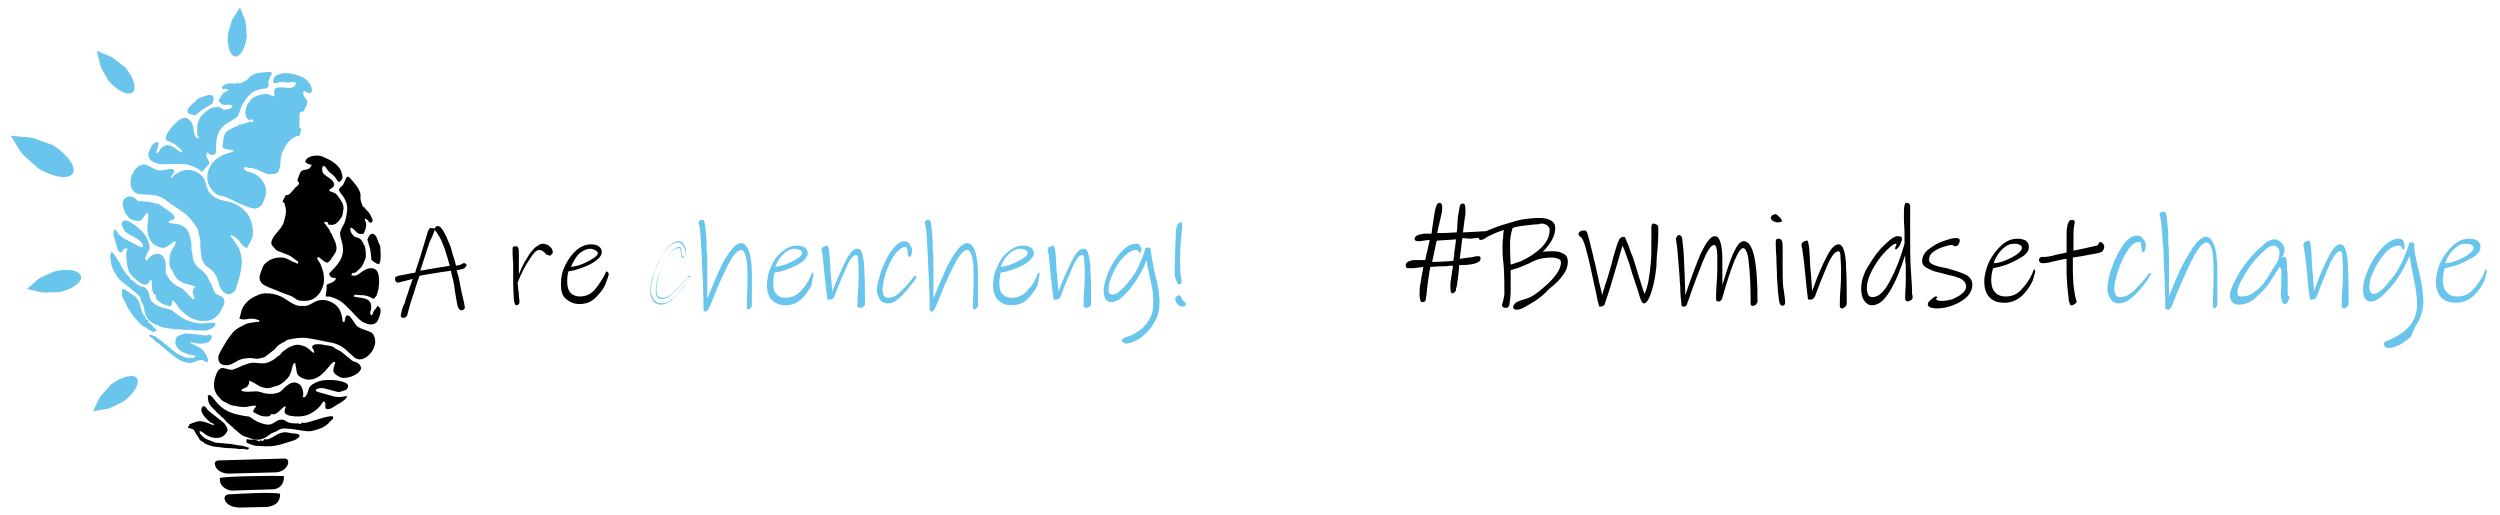 <?xml version="1.0" encoding="utf-8"?>
<!-- Generator: Adobe Illustrator 24.1.2, SVG Export Plug-In . SVG Version: 6.00 Build 0)  -->
<svg version="1.1" id="Layer_1" xmlns="http://www.w3.org/2000/svg" xmlns:xlink="http://www.w3.org/1999/xlink" x="0px" y="0px"
	 viewBox="0 0 398 82" style="enable-background:new 0 0 398 82;" xml:space="preserve">
<style type="text/css">
	.st0{fill-rule:evenodd;clip-rule:evenodd;fill:#69C5EC;}
	.st1{fill-rule:evenodd;clip-rule:evenodd;}
	.st2{fill:#69C5EC;}
</style>
<path class="st0" d="M29.9,17.4c0.1-0.2,0.7-0.9,0.9-1c0.6-0.5,0.6-0.8,1.3-0.9l0.8-0.3c0.3-0.1,1-0.2,1.1,0.3c0,0.3,0,0.4-0.1,0.7
	c-0.1,0.4-0.1,0.3-0.4,0.5c-1.3,0.8-0.7,0.3-2.1,1.4c-0.2,0.2-0.3,0.3-0.6,0.2c-0.2-0.1-0.5-0.1-0.7-0.2
	C29.8,17.9,29.8,17.8,29.9,17.4 M43.6,12.4c-0.1,0.3-0.1,0.5-0.1,0.8c0.3,0.1,0.6,0,0.9-0.1c0.8-0.2,1,0.2,1.8,0
	c0.4-0.1,0.5-0.1,1,0.1c-0.5,1.1-1.2,0.8-2.2,0.7c-0.3,0-0.9,0-1.2,0.2c-0.2,0.3-0.2,0.6-0.1,0.9c0,0.1,0,0.1,0,0.1
	c0,0.1,0,0.1,0,0.2c-0.4,0.1-0.5-0.2-1.1-0.3c-0.4-0.1-1.4,0.1-1.8,0.3c-0.3,0.1-0.6,0.3-0.8,0.5c-0.1,0.1-0.2,0.3-0.3,0.4
	c-0.5,0.6-0.4,0.5-0.6,1.4c-0.1,0.5,0,1,0.3,1.3c0.1,0.1,0.3,0.3,0.4,0.3c0.1-0.3,0.2-0.3,0.6,0l-0.1,0.2c-0.4-0.1-0.9,0.1-1.2,0.2
	c-0.4,0.1-0.3,0.1-0.6,0.2c-0.2,0.1-0.2,0-0.3,0c-0.2,0-0.1,0.1-0.3,0.2c-0.3,0.2-0.8,0.3-1.1,0.5c-1.2,0.6-1.1,1-1.3,2.1
	c0,0.2-0.2,0.9,0.1,1c0.6,0.3,1.2,0.2,1.6,0.3c-0.2,0.4-0.3,0.3-1,0.5c-0.2,0.1-0.5,0.2-0.8,0.3c-0.7,0.4-1.7,1.1-2,1.9
	c-0.3,0.6-0.4,1-0.4,1.7c0,0.7,0.3,1.4,0.8,2c1,1.1,1,0.7,1.9,1c0.5,0.1,1.7,0.8,2.2,1c0.7,0.3,2.2,1,2.8,0.9c1-0.2,1.2-1,1.5-1.8
	c0.2-0.6,0.2-1,0.1-1.5c-0.2-0.9-1-1.9-1.9-2.3l-0.9-0.3c-0.2,0-0.3-0.1-0.4-0.2C39.1,27,39,27,38.8,26.9l0.1-0.3
	c1.7,0.3,1.2,0,2.9,0.8c0.8,0.3,0.7,0.4,1.5,0.3c0.1,0,0.2,0,0.3,0c0.3,0,0.6-0.1,0.8-0.6c0.4-0.9,0.1-2,0.6-3
	c0.4-0.9,1-1.8,1.8-2.2l0.4-0.2c0.4-0.2,0.4,0.3,0.6-0.5c0.3-1,0.1-0.4-0.1-0.9c-0.1-0.3,0-1.1,0-1.4c0-0.4-0.1-0.7,0.1-1
	c0.1-0.2,0.5,0,0.6-0.3l0.4-0.8c0.5-1.1-0.7-1.2-0.5-2.1c0.1-0.5,0.1-0.1,0.8,0.1c0.4,0.1,0.4,0,0.5-0.2c0.3-0.7-0.6-1.9-1.4-2.3
	c-1.2-0.5-2.6-0.9-3.7-0.5C44.2,11.9,43.8,12,43.6,12.4 M21.2,31.4c-0.6-0.3-1.4,0-1.6,0.6c-0.3,0.8,0.5,2.6,1.3,2.9
	c0.5,0.2,1.1,0.4,1.5,0.2c0.3-0.2,0.6-0.7,0.9-1.2l0.3,0.1c0,0.1,0,0.5,0,0.7c-0.1,0.8-0.2,1.5-0.1,2.2c0.1,0.8,0.5,1.9,1.5,2.3
	c1.3,0.6,1.4,0.1,2.4-0.5c0.1-0.1,0.2-0.2,0.3-0.3l0.3,0.1c-0.2,0.8-0.3,0.7-0.7,1.4c-0.2,0.5-0.3,0.7-0.3,1.3c0,0.4-0.1,0.5,0,0.9
	c0,0.3,0.1,0.6,0.3,0.8c0.1,0.1,0.2,0.2,0.2,0.4c0.2,0.3,0.4,0.8,0.7,1.1c0.2,0.2,0.6,0.4,0.9,0.6c0.3,0.2,1.2,0.3,2,0.6
	c-0.2,0.2-0.4,0.6-0.4,0.9c-0.1,0.4,0.4,0.7,0.2,1.2c-0.6-0.3-1.2-1.2-1.7-1.6c-0.3-0.3-0.8-0.4-1.2-0.7c-0.3-0.2-0.7-0.5-0.9-0.8
	c-0.3-0.3-0.4-0.6-0.6-0.9c-0.2-0.3-0.1-0.7-0.1-1.1c0-0.4,0-0.7-0.1-1.1c-0.2-0.7-0.6-1.1-1.3-1.1c-0.6,0-1.4,0.6-1.6,1.1
	c-0.4-0.2-0.3-0.5-0.1-0.9c0.4-0.9,0.9-0.9,0.1-2.7c-0.6-1.3-3.5-3.5-3.9-2.6c-0.3,0.6,0,0.7,0.2,1.2c0.1,0.4,0.4,0.5,0.7,0.7
	c0.5,0.3,1.3,0.7,1.7,1c0.7,0.6,1,1.4,0.2,1.1L19.8,38c-0.3-0.2-0.7-0.5-0.9-0.7c-0.2-0.3-0.3-0.6-0.7-0.8c-0.3,0.6,0,1.6,0.2,2
	c0.1,0.3,0.3,1.2,0.4,1.4c0.1,0.2,0.3,0.2,0.5,0.3c0.1-0.2,0.3-0.4,0.4-0.5c0.2-0.2,0.3-0.2,0.6-0.1c-0.1,0.2-0.2,0.7-0.2,0.9
	c0,0.8,0.1,1.6,0.3,2.4c0.2,0.5,0.5,1,0.9,1.3c0.3,0.3,1.6,1.5,2.2,1c0.1-0.1,0.4-0.5,0.5-0.7c0.5,0.4-0.2,2,0.8,2.5
	c0,0.2,0,0.3,0,0.4c0.1,0.1,0.1,0.2,0.3,0.4c0.5,0.5,0.8,0.6,1.4,0.8c0.2,0.1,0.4,0.1,0.6,0.2c0.1-0.1,0.2-0.2,0.2-0.3
	c0.1-0.2,0-0.4,0.2-0.7c0.5,0.4,0.8,1,1.2,1.5c0.4,0.4,0.8,0.7,1.2,1c0.6,0.4,0.6,0.4,1.3,0.6c0.3,0.1,0.5,0.2,0.8,0.2
	c0.4,0,1,0,1.4-0.1c1.1-0.3,1.7-1.3,2.2-2.4c0.2-0.5,0.2-1-0.2-1.3c-0.4-0.3-1.1-0.4-1.3-0.9l-0.4-1c0-0.1,0-0.1-0.1-0.2
	c0-0.1-0.1-0.1-0.1-0.2l-0.3-0.6c-0.7-1.6-2-1.4-2.5-3.3c0-0.1,0-0.1,0-0.2c-0.1-0.4-0.1-0.8-0.2-1.1c-0.1-0.4,0.1-0.5-0.1-1.4
	c-0.1-0.3-0.1-0.6-0.2-0.9c-0.3-1-0.6-1.3-1.5-1.7c-0.8-0.3-1.4-0.1-1.9-0.4c0.3-0.5,0.9-0.4,0.9-0.5c0.2-0.3,0-0.6-0.3-0.9
	c-0.2-0.2-0.5-0.4-0.8-0.6c-0.2-0.1-1.1-0.8-1.3-0.9c-0.2-0.1-0.3-0.1-0.5-0.1c-0.9-0.2-0.5-0.2-1.5-0.3l-1.4-0.1
	C21.7,31.8,21.7,31.6,21.2,31.4 M27.2,28.2c0.2-0.4,1-1,0.2-1.3c-0.1-0.1-1.3,0.2-1.5,0.2c-0.6,0.1-0.8,0-1.3-0.2
	c-0.3-0.1-1.3-0.8-1.8-0.7c-0.1,0-0.2,0.1-0.4,0.1c-0.3,0.1-0.4,0.2-0.6,0.4c-0.3,0.2-0.5,0.5-0.6,0.8L21,27.8
	c-0.1,0.3-0.2,0.6-0.2,0.9c0,0.3,0,0.5,0,0.8c0.1,0.7,0.7,1.4,1.5,1.4c0.4,0,0.8,0.1,1.4,0.1c1.4,0,2.3,0.5,3.3,1.3
	c0.4,0.3,2.5,1.7,2.7,1.9c0.6,0.6,1.4,1.6,1.8,2.3c0.1,0.2,0,0.3,0.1,0.6c0.2,0.6,0.3,1,0.3,1.7c0,0.2-0.1,0.4,0,0.6l0.2,1.7
	c0.1,0.4,0.3,0.6,0.5,1c0.2,0.4,0.5,0.4,1,0.8c0.4,0.4,0.8,0.9,1,1.4c0.3,0.8,0.3,2,1.5,2.5c0.3,0.1,0.6,0,0.8-0.1
	c0.2-0.1,0.5-0.3,0.6-0.6c0.4-1,1.1-3.6,1-4.7c-0.1-0.7-0.2-1.3-0.5-2c-0.1-0.1-0.7-1-0.9-1.3c-0.1-0.1-0.2-0.3-0.4-0.4l0.1-0.3
	c1.7,0.8,1.3,1.6,2.5,2.1c0.2-0.5,0.5-0.7,0.7-1.3c0.5-1.1,0.2-2.4-0.1-3.2c-0.2-0.5-0.4-0.9-0.8-1.3c-0.6-0.7-1-0.9-1.8-1.3
	c-1.1-0.5-2.7-0.4-3.6-1.4l-0.5-0.5c0,0-0.1-0.3-0.2-0.6c-0.3-0.5-0.2-1.9-1.9-2.6c-0.9-0.4-1.9-0.3-2.6,0.1
	c-0.3,0.2-0.6,0.3-0.9,0.6C27.5,28.3,27.5,28.4,27.2,28.2 M35.4,13.8c-0.1,0.2-0.1,0.2,0.1,0.4c0.2,0,0.3-0.2,0.9,0.1
	c-0.2,0.3-0.4,0.1-0.9,0.6c-0.3,0.3-0.5,0.7-0.7,1.2c0.2,0.1,0.4,0.6,1,0.6c0.2,0,1.4-0.1,1.2,0.2c-0.2,0.6-1.3,0.6-1.5,0.5
	c-0.4-0.2-0.6-0.6-1.8-0.2c-0.1,0-0.3,0.1-0.4,0.2c-0.2,0.1-1.2,0.9-1.4,1.2c-0.4,0.9-0.6,1.3-0.5,2.3c0,0.1,0,0.2,0,0.3
	c0,0.2,0,0.5,0.3,0.5c-0.2,0.3-0.1,0.2-0.1,0.4c-0.7-0.3-0.7-0.8-0.8-1.7c-0.1-0.6-0.4-1.3-1.1-1.6c-1-0.4-2.8,1.8-3.2,2.7
	c-0.1,0.3-0.1,0.7-0.1,0.8c0.6,0.3,1.3,0.5,1.6,0.8c0.8,0.8,1.1,0.7,0.9,1.2c-0.7-0.3-1.9-1.8-3-0.9c-0.2,0.2-0.4,0.3-0.5,0.6
	c-0.1,0.2-0.3,0.4-0.6,0.3c0.1-0.1,0.1-0.3,0.2-0.4c0-0.1,0.1-0.3,0.1-0.4c0.1-0.3,0.1-0.6,0.2-0.8c-0.3-0.1-0.7,0-0.9,0.2
	c-0.3,0.3-0.5,0.8-0.7,1.3c-0.3,0.7,0.2,1.4,0.9,1.7c1,0.4,2.1,0.2,3.1,0.2c0.1,0,0.2,0,0.4,0l0.7,0c1.1,0,1.5,0.2,2.6,0.7
	c0.6,0.3,0.5,0.4,0.7,0.6c0.3-0.2,0.6-0.7,0.9-1c0.4-0.4,0.5-0.3,0-1.2c-0.2-0.3-0.2-0.5,0-1c0.2,0.1,0.5,0.8,1.3,0.3
	c0-0.2,0.1-0.6,0.1-0.8c0-1.8,0.2-3.1,1.8-4.1c0.4-0.3,1.4-0.7,1.7-1.2c0.5-1.1,0.2-1.1,1.3-2.7c0.4-0.5,0.6-0.7,1-1
	c1.3-0.8,2.3-0.4,2.5-0.9c0.2-0.5-0.2-0.5,0.3-1.5c0.3-0.6,0.7-1-0.9-0.8c-0.7,0.1-1.4,0.1-2,0.5c-0.7,0.4-0.3,0.6-1.7,1.2
	c-0.1,0-0.2,0.1-0.2,0.1c-0.2,0-0.1,0-0.2-0.1c-0.2-0.1-0.3,0.1-0.5,0.1c-0.1,0-0.2,0-0.3,0c-0.1,0-0.1,0-0.3,0
	C36.5,13.2,35.6,13.4,35.4,13.8 M17.6,40.4c-0.1,0.2,0,0.6,0,0.9c0.1,0.9,0.2,1.4,0.8,2.3c0.4,0.7,0.5,0.8,1.1,1.3
	c0.5,0.4,1,0.8,1.5,1.2c0.4,0.3,1.1,0.9,1.3,1.2c0.1,0.1,0.1,0.2,0.1,0.4c0.1,0.3,0.3,0.7,0.5,1.1c0.1,0.4,0,2.1,1.8,2.8
	c1.3,0.6,0.9,0.5,2.3,0.7c0.2,0,0.4,0.1,0.6,0.1c0.2,0,0.4,0,0.6,0l1.2,0.1c0.4,0,0.8,0,1.1,0c0.2,0,0.4,0.1,0.6,0.1
	c0.2,0,0.3,0,0.6,0c0.4,0,0.7,0.1,1.1,0c0.6-0.1,1-0.3,1.4-0.7c0.1-0.1,0.1-0.1,0.1-0.2c0.1-0.6-1.2-0.2-2.2-0.2
	c-1.7-0.1-2.8-0.6-4.1-1.6c-0.9-0.7-0.4-0.5-1.6-0.8c-0.7-0.1-1.7-0.5-2.2-1.1c-0.5-0.5-0.4-1.2-0.6-1.6c-0.7-1.2-1-0.3-2.2-1.5
	c-0.1-0.1-0.2-0.2-0.4-0.3c-0.1-0.1-0.3-0.2-0.4-0.3c0.1-0.2,0.1-0.2-0.1-0.3c-0.3-0.2-0.6-0.6-0.8-1c-0.1-0.1-0.1-0.2-0.2-0.3
	c-0.3-0.6-1.3-2.4-1.8-2.7C17.8,40.2,17.7,40.3,17.6,40.4 M28.1,53.7c-0.5,1,0.1,2,1.1,2.4c1.3,0.6,1,0.2,2,0.6
	C30.9,57,30.7,57,30.4,57c-0.9,0-1.2-0.2-2.2-0.7c-0.1,0-0.3-0.3-0.4-0.3l-1.7-1.4c-0.4-0.3-0.5-0.4-0.9-0.7
	c-0.8-0.6-0.5-0.3-1.4-0.7c0,0.5-0.1,0.3,0.4,0.6c0.2,0.2,0.4,0.4,0.5,0.5c0.2,0.2,0.5,0.3,0.7,0.5c0.7,0.6,1,0.9,1.9,1.6
	c0.8,0.6,1,0.8,1.9,1.2c0.3,0.1,0.3,0,0.5,0.1c0.2,0,0.3,0.1,0.5,0.1c0.2,0,0.4-0.1,0.7-0.2c0.6-0.1,0.7-0.3,1.1-0.3
	c0.4,0,0.7,0.3,1,0.4c0.1-0.2,0.1-0.4,0.2-0.6C33,57.1,33,57.1,33,56.9c-0.1-0.3-0.3-0.6-0.5-0.9c-0.5-0.7-1.4-1-2.2-1.4
	c0.1-0.3,0.1-0.1,0.6,0c0.8,0.2,2.4,0.2,2.7-0.6c0,0,0.1-0.2,0.1-0.3c0.1-0.3,0.1-0.2-0.3-0.4c-0.2-0.1-0.2,0.1-0.6,0.1
	c-0.6,0-3.1-0.4-3.4-0.3c-0.2,0.1-0.4,0.1-0.6,0.2C28.5,53.4,28.2,53.5,28.1,53.7 M23.7,52.5c0.8,0.4,0.9,0.6,1.2-0.1
	c-0.3-0.1-0.5-0.4-0.7-0.6c-0.2-0.2-0.4-0.4-0.7-0.6l0.1-0.2c-0.3-0.1-0.6-0.2-0.4-0.6c-0.8-0.3-0.7-1.8-1.2-2.6
	c-0.5-0.8-0.7-0.7-1.4-1.2c-0.2-0.1-1-1-1.2-0.3c0,0.2,0,0.3,0,0.5c0,0.2,0.1,0.3,0.1,0.5l0.9,1.8c0.7,1.2,1.3,1.8,2.3,2.8
	C23,52,23.4,52.3,23.7,52.5 M8.4,23.1c-4.5-1.6-2.2-1-6.7-1.5l0,0c2.4,3.7,0.8,2,4.4,5.2c2.4,1.5,4.9,1.8,5.5,0.8
	C12.2,26.6,10.7,24.5,8.4,23.1 M19.9,10.7c-2.9-2.2-1.4-1.3-4.5-2.6l0,0c0.9,3.3,0.1,1.6,1.9,4.8c1.4,1.6,3.1,2.4,3.8,1.8
	C21.8,14.1,21.3,12.3,19.9,10.7 M39.3,5.7c-0.3-3.2,0-1.7-1.1-4.5h0c-1.6,2.6-1,1.1-1.9,4.2c-0.2,1.9,0.3,3.5,1.2,3.6
	C38.3,9,39.1,7.6,39.3,5.7 M17.7,61.2c-2.4,2.7-1.4,1.3-2.9,4.3l0,0c3.3-0.7,1.6,0,4.9-1.6c1.7-1.3,2.6-2.9,2.1-3.7
	C21.3,59.5,19.4,59.9,17.7,61.2 M8.7,43.2c-3.3,1.5-1.8,0.6-4.4,2.8l0,0c3.3,0.7,1.5,0.6,5.2,0.5c2.1-0.5,3.6-1.6,3.4-2.5
	C12.6,43,10.8,42.7,8.7,43.2"/>
<path class="st1" d="M54.5,28.4c-0.1,0.3-0.3,0.4-0.5,0.6c-0.3-0.2-0.4-0.4-0.6-0.7c-0.5-0.7-0.8-0.6-1.3-1.3
	c-0.2-0.3-0.2-0.5-0.7-0.6c-0.4,1.2,0.3,1.4,1.1,2c0.3,0.2,0.7,0.6,0.7,1c0,0.3-0.3,0.5-0.6,0.7c-0.1,0-0.1,0-0.1,0.1
	c-0.1,0-0.1,0.1-0.1,0.1c0.2,0.3,0.5,0.2,1,0.5c0.3,0.2,0.9,1.1,1.1,1.5c0.1,0.2,0.2,0.6,0.2,0.9c0,0.2-0.1,0.3-0.1,0.5
	c-0.1,0.8-0.1,0.7-0.6,1.4c-0.3,0.4-0.7,0.7-1.2,0.7c-0.1,0-0.4,0-0.6-0.1c0.1-0.3,0.1-0.3-0.5-0.4l-0.1,0.2c0.3,0.2,0.5,0.7,0.8,1
	c0.2,0.4,0.1,0.2,0.2,0.5c0.1,0.2,0.1,0.2,0.2,0.2c0.1,0.1,0,0.1,0.1,0.3c0.1,0.3,0.4,0.8,0.5,1.1c0.4,1.2,0.1,1.5-0.6,2.5
	c-0.1,0.2-0.5,0.8-0.8,0.7c-0.6-0.2-1-0.8-1.4-0.9c-0.2,0.4,0,0.4,0.4,1.1c0.1,0.2,0.2,0.5,0.3,0.8c0.3,0.8,0.4,2,0.1,2.8
	c-0.3,0.7-0.4,1-0.9,1.5c-0.5,0.5-1.2,0.8-1.9,0.8c-1.5,0-1.2-0.2-2.1-0.7c-0.4-0.2-1.7-0.6-2.3-0.9c-0.7-0.3-2.3-0.8-2.6-1.3
	c-0.6-0.8-0.1-1.5,0.2-2.4c0.2-0.6,0.6-0.8,1-1.1c0.8-0.5,2-0.7,2.9-0.3l0.8,0.4c0.1,0.1,0.3,0.1,0.5,0.2c0.2,0.1,0.2,0.1,0.4,0.2
	l0.1-0.3c-1.4-1-0.8-0.8-2.6-1.5c-0.8-0.3-0.8-0.2-1.3-0.8c-0.1-0.1-0.1-0.2-0.2-0.2c-0.2-0.3-0.3-0.5-0.1-1c0.4-1,1.3-1.5,1.8-2.6
	c0.3-0.9,0.6-2,0.3-2.8l-0.1-0.4c-0.2-0.4-0.5,0-0.1-0.8c0.5-0.9,0.2-0.4,0.7-0.6c0.3-0.1,0.8-0.8,1-1c0.2-0.3,0.6-0.4,0.7-0.8
	c0.1-0.2-0.4-0.3-0.2-0.7l0.3-0.8c0.4-1.1,1.3-0.3,1.8-1.2c0.3-0.5,0-0.1-0.6-0.5c-0.4-0.2-0.3-0.3-0.2-0.5c0.3-0.7,1.8-0.9,2.6-0.6
	c1.2,0.5,2.5,1.2,3,2.3C54.4,27.7,54.6,28.1,54.5,28.4 M56.8,57.7c-0.5-0.2-0.6-0.1-1-0.5l-1.1-0.9c-0.7-0.6-0.6-0.4-1.3-0.8
	c-0.1-0.1-0.3-0.2-0.4-0.3c-0.2-0.1-1.3-0.3-1.5-0.3c-0.3-0.1-0.7-0.1-1-0.1c-0.4,0-0.7,0.1-0.8,0.4c-0.1,0.2,0.4,0.5,0.3,1
	c-0.5-0.2-0.8-0.8-1.6-1.1c-0.9-0.3-1.3-0.3-2.2,0.1c-0.3,0.1-0.5,0.3-0.8,0.5c-0.8,0.5-0.7,0.8-1,0.9c-0.3,0.2-0.6,0.5-0.9,0.7
	c-0.1,0-0.1,0.1-0.2,0.1c-1.7,1-2.5-0.1-4.1,0.6l-0.6,0.2c-0.1,0-0.1,0-0.2,0.1c-0.1,0-0.1,0.1-0.2,0.1l-1,0.4
	c-0.5,0.2-1-0.1-1.6-0.2c-0.5-0.1-0.9,0.3-1.1,0.8c-0.4,1-0.7,2.2-0.1,3.2c0.2,0.4,0.6,0.8,0.9,1.1c0.2,0.2,0.5,0.3,0.7,0.4
	c0.6,0.3,0.6,0.4,1.3,0.5c0.5,0.1,1.1,0.2,1.6,0.2c0.6,0,1.2-0.3,1.9-0.2c-0.1,0.3-0.3,0.4-0.4,0.6c-0.1,0.2,0,0.2-0.1,0.4
	c0.2,0.1,0.4,0.2,0.6,0.3c0.6,0.3,0.8,0.4,1.6,0.4c0.2,0,0.3,0,0.4-0.1c0.1,0,0.2-0.1,0.3-0.3c1,0.4,1.7-1.3,2.3-1.2
	c-0.1,0.2-0.2,0.6-0.2,0.8c0,0.8,1.8,0.8,2.2,0.8c0.5,0,1.1-0.1,1.6-0.3c0.7-0.3,1.4-0.8,1.9-1.4c0.1-0.2,0.4-0.6,0.5-0.7
	c0.3,0.1,0.3,0.2,0.3,0.5c0,0.2,0,0.5,0,0.6c0.2,0.1,0.4,0.2,0.6,0.1c0.3,0,1-0.5,1.3-0.7c0.4-0.2,1.3-0.7,1.6-1.3
	c-0.4-0.1-0.7,0.1-1.1,0.1c-0.3,0-0.8,0-1.1-0.1l-2.5-0.7c-0.8-0.3,0-0.7,0.9-0.6c0.5,0.1,1.4,0.4,1.9,0.5c0.4,0.1,0.6,0.2,1,0
	c0.5-0.2,0.8-0.1,1-0.7c0.4-1-3.2-1.4-4.6-0.9c-1.9,0.7-1.5,1.1-1.9,2c-0.2,0.3-0.3,0.7-0.7,0.5c0.2-0.5,0-1.5-0.4-1.9
	c-0.5-0.5-1.1-0.5-1.7-0.2c-0.3,0.2-0.6,0.4-0.9,0.7c-0.3,0.3-0.5,0.6-0.9,0.7c-0.4,0.1-0.6,0.2-1,0.2c-0.4,0-0.8,0-1.2-0.1
	c-0.4-0.1-0.9-0.3-1.3-0.3c-0.7,0-1.7,0.2-2.4-0.1c0.2-0.5,0.7-0.3,1-0.7c0.2-0.2,0.3-0.6,0.3-0.9c0.8,0.3,1.5,0.9,1.9,1
	c0.3,0.1,0.7,0.2,1,0.2c0.4,0,0.9-0.2,1.2-0.3c0.1,0,0.3-0.1,0.4-0.1c0.2-0.1,0.5-0.2,0.7-0.4c0.4-0.3,0.4-0.3,0.7-0.6
	c0.4-0.4,0.5-0.6,0.7-1.1c0.3-0.8,0.1-0.8,0.5-1.5l0.3,0.1c-0.1,0.1-0.1,0.3,0,0.4c0.2,1.1,0,1.5,1.3,2c1,0.4,2.1-0.1,2.7-0.6
	c0.6-0.5,1-1,1.5-1.6c0.1-0.2,0.4-0.4,0.5-0.5l0.3,0.1c-0.2,0.5-0.4,1.1-0.3,1.5c0.2,0.4,0.7,0.7,1.2,0.9c0.8,0.3,2.7-0.4,3-1.1
	C57.7,58.7,57.4,58,56.8,57.7 M54.8,51.3c-0.3-0.1-0.3-0.2-0.3-0.4c0-0.4-0.1-0.6-0.2-1c-0.2-0.8-0.9-1.6-1.8-1.9
	c-1.7-0.7-2.7,0.3-3.2,0.5c-0.3,0.1-0.5,0.2-0.6,0.2l-0.7,0c-1.3,0.1-2.4-1.2-3.5-1.6c-0.8-0.3-1.3-0.4-2.2-0.4
	c-0.5,0-1,0.1-1.5,0.4c-0.8,0.3-1.9,1.1-2.3,2.2c-0.2,0.6-0.2,0.9-0.4,1.4c1.2,0.5,1.4-0.4,3.2,0.3l-0.1,0.3c-0.2-0.1-0.4-0.1-0.6,0
	c-0.3,0-1.4,0.2-1.5,0.3c-0.6,0.3-1.2,0.6-1.7,1c-0.8,0.7-2.2,3-2.6,4c-0.1,0.3,0,0.6,0,0.8c0.1,0.2,0.2,0.5,0.5,0.6
	c1.2,0.5,2.1-0.4,2.8-0.7c0.5-0.2,1.2-0.3,1.7-0.3c0.7,0,0.9,0.2,1.3,0.1c0.4-0.1,0.7-0.1,1.1-0.3l1.3-1c0.2-0.1,0.3-0.3,0.4-0.4
	c0.4-0.5,0.8-0.7,1.4-1c0.2-0.1,0.2-0.2,0.5-0.3c0.8-0.2,2-0.4,2.9-0.3c0.4,0,2.8,0.5,3.3,0.6c1.3,0.2,2.3,0.5,3.3,1.5
	c0.4,0.4,0.7,0.6,1,0.9c0.6,0.6,1.4,0.5,2.1,0c0.2-0.2,0.4-0.3,0.6-0.6c0.2-0.2,0.4-0.5,0.5-0.8l0.1-0.3c0.1-0.3,0.2-0.7,0.1-1
	c0-0.3-0.1-0.5-0.2-0.7c0-0.1-0.1-0.2-0.2-0.3c-0.3-0.4-1.5-0.6-1.8-0.8c-0.4-0.2-0.7-0.3-1-0.8c-0.1-0.2-0.8-1.2-0.9-1.2
	C54.9,49.9,55,50.9,54.8,51.3 M59.3,35.2c0.1-0.3-0.4-1.1-0.6-1.4c-0.1-0.1-0.1-0.1-0.2-0.2c-0.1-0.1-0.1-0.1-0.2-0.2
	c-0.1-0.1-0.2-0.3-0.3-0.4c-0.2-0.1-0.1,0-0.2-0.1c0,0-0.1-0.2-0.1-0.2c-0.6-1.4-0.1-1.3-0.4-2.1c-0.2-0.7-0.7-1.2-1.1-1.7
	c-1-1.3-1-0.7-1.3-0.1c-0.4,1.1-0.7,0.8-0.9,1.3c-0.2,0.5,0.8,0.9,1.2,2.4c0.1,0.5,0.1,0.9,0,1.5c-0.3,1.9-0.6,1.7-1,2.8
	c-0.2,0.6,0.2,1.5,0.3,2c0.4,1.9-0.4,3-1.6,4.2c-0.2,0.2-0.4,0.4-0.5,0.6c0.2,0.8,0.9,0.6,1.1,0.7c-0.2,0.5-0.4,0.5-0.7,0.7
	c-0.9,0.3-0.8,0.3-0.8,0.9c0,0.5-0.2,0.9-0.1,1.3c0.2,0.1,0.3-0.1,0.9,0.1c1.1,0.4,1.5,0.6,2.3,1.4l0.5,0.5c0.1,0.1,0.2,0.2,0.3,0.3
	c0.7,0.7,1.4,1.7,2.4,2c0.7,0.3,1.6,0.2,1.9-0.6c0.2-0.4,0.4-1,0.4-1.4c0-0.3-0.1-0.6-0.5-0.8c-0.1,0.2-0.3,0.5-0.5,0.7
	c-0.1,0.1-0.2,0.3-0.2,0.4c-0.1,0.2-0.1,0.3-0.2,0.4c-0.3-0.1-0.3-0.4-0.2-0.7c0.1-0.3,0.1-0.5,0.1-0.8c-0.1-1.5-2-1.2-2.8-1.5
	c0.2-0.5,0.4-0.2,1.5-0.2c0.5,0,1.2,0.3,1.7,0.6c0.1-0.2,0.4-0.3,0.5-0.7c0.4-0.9,0.7-3.7-0.4-4.1c-0.7-0.3-1.4,0.1-1.9,0.4
	c-0.7,0.5-1,0.9-1.8,0.6c0.1-0.2,0.1,0,0.2-0.4c0.2,0.2,0.4,0,0.6-0.1c0.1-0.1,0.2-0.1,0.2-0.2c0.8-0.6,0.9-1,1.3-2
	c0.1-0.3,0-1.6-0.1-1.8c0-0.1-0.1-0.3-0.2-0.4c-0.5-1.2-1-1-1.4-1.2c-0.2-0.1-0.9-0.8-0.7-1.4c0.1-0.3,0.9,0.6,1,0.7
	c0.5,0.4,0.9,0.2,1.1,0.2c0.2-0.5,0.4-0.9,0.4-1.3c0-0.7-0.3-0.8-0.2-1.1c0.6,0.2,0.5,0.4,0.7,0.6C59.2,35.5,59.2,35.4,59.3,35.2
	 M53,66.7c0.1-0.2,0-0.3,0-0.4c-0.5-0.2-2.5,0.5-3.2,0.7c-0.1,0-0.2,0.1-0.3,0.1c-0.4,0.1-0.9,0.3-1.3,0.2c-0.2-0.1-0.2,0-0.3,0.2
	c-0.2,0-0.3-0.1-0.5-0.1c-0.2,0-0.3,0-0.5,0c-1.7,0-1.3-0.9-2.6-0.5c-0.5,0.2-0.9,0.7-1.6,0.7c-0.7,0-1.7-0.4-2.3-0.8
	c-1-0.7-0.5-0.4-1.6-0.6c-1.6-0.3-2.8-0.6-4-1.8c-0.7-0.7-1.3-1.9-1.7-1.4c-0.1,0.1,0,0.1,0,0.2c0,0.6,0.1,1,0.5,1.5
	c0.3,0.3,0.5,0.5,0.8,0.8c0.1,0.1,0.2,0.3,0.4,0.4c0.1,0.1,0.3,0.2,0.4,0.4c0.3,0.2,0.6,0.5,0.8,0.8l0.9,0.8
	c0.2,0.1,0.2,0.2,0.4,0.4c0.2,0.1,0.3,0.2,0.5,0.4c1.1,0.9,0.7,0.6,2.1,1.1c1.8,0.7,2.9-0.6,3.3-0.8c0.4-0.2,0.8-0.3,1.1-0.5
	c0.1-0.1,0.2-0.1,0.4-0.2c0.4-0.2,1.3,0,1.8,0c0.7,0.1,1.3,0.2,1.9,0.3c0.9,0.1,0.9,0.1,1.7-0.1c1.1-0.3,1.5-0.5,2.2-1.1
	C52.5,67.1,52.9,66.8,53,66.7 M36.2,68.6c0.1-0.2-0.1-0.5-0.1-0.6c-0.1-0.2-0.2-0.3-0.3-0.5c-0.2-0.3-2.3-1.8-2.7-2.2
	c-0.3-0.3-0.2-0.4-0.4-0.5c-0.4-0.2-0.4-0.2-0.5,0c0,0.1-0.1,0.2-0.1,0.2c-0.3,0.7,0.9,1.9,1.5,2.3c0.4,0.2,0.5,0.1,0.4,0.4
	c-0.9-0.3-1.7-0.8-2.6-0.6c-0.3,0.1-0.6,0.2-0.9,0.3c-0.1,0.1-0.2,0.1-0.3,0.1c-0.1,0.2-0.2,0.4-0.3,0.6c0.3,0.1,0.7,0.1,1,0.4
	c0.2,0.3,0.2,0.5,0.6,1c0.2,0.2,0.2,0.5,0.4,0.6c0.1,0.1,0.3,0.2,0.5,0.3c0.1,0.1,0.1,0.2,0.4,0.3c1,0.4,1.2,0.4,2.2,0.5
	c1.1,0.2,1.5,0.1,2.4,0.2c0.3,0,0.6,0.1,0.8,0.1c0.2,0,0.5-0.1,0.8,0c0.5,0.1,0.3,0.2,0.7-0.2C38.6,71,39,71,38,70.9
	c-0.5-0.1-0.7-0.1-1.1-0.2l-2.2-0.2c-0.1,0-0.4,0-0.6-0.1c-0.9-0.4-1.4-0.4-2-1.1c-0.2-0.2-0.4-0.4-0.3-0.7c1,0.4,0.5,0.5,1.8,1
	C34.7,69.9,35.7,69.7,36.2,68.6 M40.1,70.8C40.5,71,41,71,41.3,71c1.4,0.1,2.2,0.1,3.6-0.3l1.9-0.6c0.2-0.1,0.3-0.1,0.4-0.2
	c0.1-0.1,0.3-0.2,0.4-0.3c0.4-0.6-0.8-0.6-1-0.6c-0.8-0.1-0.9-0.3-1.8-0.1c-0.9,0.2-1.9,1.3-2.7,1c-0.2,0.4-0.4,0.3-0.7,0.2
	l-0.1,0.2C40.8,70,40.5,70,40.2,70c-0.2,0-0.6,0-0.9-0.1C39.1,70.6,39.3,70.5,40.1,70.8 M60.5,41.7c0.1-0.2,0.1-1.1,0.1-1.4
	c-0.1-0.7,0.1-1-0.3-1.6L60,37.9c-0.1-0.3-0.5-0.9-1-0.6c-0.2,0.2-0.3,0.3-0.4,0.6c-0.2,0.3-0.1,0.3,0,0.6c0.4,1.5,0.3,0.7,0.5,2.5
	c0,0.3,0,0.4,0.3,0.6c0.2,0.1,0.4,0.3,0.7,0.4C60.3,42.1,60.4,42.1,60.5,41.7 M34.2,73.7c0,1.2,1.3,1.7,2.2,1.7l7.4-0.2
	c2,0,2.7-2.2,1.5-2.2l-10.5,0.3C34.5,73.3,34.2,73.5,34.2,73.7 M35,76.1c0,0.4,0,0.5,0.1,0.8c0.2,0.6,1.1,1.2,1.8,1.2l6.5-0.2
	c1,0,1.9-0.8,1.8-2.1C44.2,75.7,35.8,75.8,35,76.1 M42.6,80.7c1.2-0.2,2-0.7,2-2.1c-1.4-0.3-6.3,0-8.1,0.1c-1.4,0-0.9,2.2,1.9,2.1
	L42.6,80.7z"/>
<path d="M74.1,42.5c0,0.1-0.1,0.2-0.2,0.2c-0.1,0.1-0.3,0.1-0.6,0.2c-0.3,0.1-0.5,0.1-0.6,0.1c0.1,0.5,0.2,0.7,0.2,0.7
	c0.1,0.3,0.2,0.8,0.3,1.3c0.2,1.3,0.5,2.4,0.7,3.3C74,48.8,74,49,74,49c0,0.1-0.1,0.2-0.2,0.3c-0.1,0.1-0.2,0.1-0.4,0.1
	c-0.1,0-0.2-0.1-0.3-0.2C73,49.1,73,49,72.9,48.9c-0.1-0.4-0.2-0.9-0.3-1.5c-0.1-0.5-0.2-1.2-0.3-2c-0.1-0.3-0.1-0.8-0.3-1.3
	c-0.1-0.5-0.2-0.8-0.2-1c-0.8,0.1-2.1,0.3-3.9,0.6l-1.1,0.2l-0.4,1.1l-0.5,1.6c-0.5,1.4-0.8,2.5-1,3.3c0,0.2-0.1,0.3-0.2,0.5
	c-0.1,0.1-0.3,0.2-0.4,0.2c-0.1,0-0.3,0-0.4-0.1c-0.1-0.1-0.1-0.2-0.1-0.3c0-0.1,0.1-0.4,0.2-0.9c0.2-0.5,0.2-0.7,0.3-0.8
	c0.1-0.1,0.2-0.4,0.3-0.9c0.2-0.5,0.4-1.1,0.6-1.8c0.3-0.7,0.4-1.2,0.5-1.4c-0.7,0.2-1.2,0.3-1.5,0.4c-0.5,0.1-0.8,0.2-0.9,0.2
	c-0.1,0-0.2-0.1-0.3-0.2c-0.1-0.1-0.1-0.2-0.1-0.4c0-0.2,0-0.3,0.1-0.3c0.1-0.1,0.2-0.1,0.4-0.2c0.5-0.1,1-0.2,1.6-0.3
	c0.5-0.1,0.9-0.2,1.1-0.2c0.1-0.4,0.2-0.7,0.3-1c0.1-0.2,0.1-0.4,0.2-0.6c0.1-0.3,0.2-0.6,0.3-0.9l0.3-1c0.5-1.7,0.8-2.7,0.9-3
	c0.1-0.2,0.1-0.3,0.2-0.4c0.1-0.1,0.1-0.2,0.2-0.2c0.3,0,0.5,0,0.7,0.1c0,0,0.1-0.1,0.1-0.2c0.1-0.1,0.1-0.1,0.2-0.2
	c0.1,0,0.2,0,0.3,0c0.2,0,0.5,0.3,0.8,0.8c0.3,0.5,0.6,1.2,0.9,1.9c0.2,0.4,0.4,1.1,0.6,1.9c0.3,0.8,0.4,1.4,0.5,1.7
	c0.2,0,0.4-0.1,0.5-0.1c0.1,0,0.2-0.1,0.3-0.1c0.1,0,0.1-0.1,0.2-0.1c0.1-0.1,0.1-0.1,0.2-0.1c0.1,0,0.1,0,0.2,0
	c0.2,0.1,0.3,0.2,0.3,0.5C74.2,42.3,74.1,42.4,74.1,42.5 M71.2,40.9c-0.2-0.7-0.4-1.3-0.6-1.8c-0.2-0.5-0.4-1-0.7-1.5
	c-0.3-0.5-0.5-0.8-0.7-1L69,37.2c-0.2,0.5-0.4,0.9-0.6,1.3c-0.3,0.9-0.8,2.5-1.5,4.6l2.3-0.4l1.9-0.3l0.5-0.1
	C71.6,42.2,71.4,41.7,71.2,40.9 M87.8,40.5c0.2-0.1,0.2-0.3,0.2-0.4c0-0.2-0.1-0.4-0.2-0.6c-0.2-0.2-0.4-0.4-0.6-0.5
	c-0.3-0.1-0.5-0.2-0.8-0.2c-0.3,0-0.7,0.2-1.2,0.6c-0.4,0.4-0.9,0.9-1.3,1.7c-0.5,0.7-0.9,1.6-1.3,2.6v-3.1c0-0.5,0-0.9-0.1-1.1
	c0-0.2-0.2-0.3-0.4-0.3c-0.4,0-0.5,0.1-0.5,0.4c0,0.5,0,1.3,0.1,2.4c0,0.7,0,1.4,0,1.9c0,0.5,0,0.9,0,1.2c0,1.1,0.1,2,0.1,2.6
	c0.1,0.6,0.2,0.9,0.4,0.9c0.2,0,0.3-0.1,0.4-0.2c0.1-0.1,0.1-0.3,0.1-0.5l-0.1-0.8c0-0.2,0-0.6-0.1-1c0-0.5-0.1-0.8-0.1-1.1
	c0.6-1.5,1.2-2.7,1.9-3.7c0.6-1,1.1-1.5,1.5-1.5c0.2,0,0.3,0,0.5,0.1c0.1,0.1,0.3,0.2,0.4,0.3c0.1,0.1,0.2,0.3,0.3,0.3
	c0.1,0.1,0.2,0.1,0.3,0.1C87.5,40.8,87.7,40.7,87.8,40.5 M96.9,43.7c0,0.2-0.2,0.7-0.5,1.5c-0.3,0.8-0.9,1.5-1.6,2.2
	c-0.7,0.7-1.5,1-2.6,1c-0.8,0-1.5-0.3-2.1-0.8c-0.6-0.5-0.8-1.3-0.8-2.4c0-1,0.2-2,0.7-3c0.5-1,1.1-1.8,1.8-2.4
	c0.7-0.6,1.5-0.9,2.3-0.9c0.5,0,0.9,0.1,1.2,0.3c0.3,0.2,0.5,0.5,0.5,0.9c0,0.5-0.3,0.9-0.8,1.3c-0.5,0.4-1.2,0.8-2,1.1
	c-0.8,0.3-1.7,0.6-2.5,0.7c-0.2,0.6-0.2,1.2-0.2,1.7c0,0.8,0.2,1.3,0.5,1.7c0.4,0.4,0.9,0.6,1.5,0.6c1,0,1.8-0.4,2.4-1.1
	c0.6-0.7,1.1-1.5,1.6-2.4c0-0.1,0.1-0.2,0.1-0.3c0.1-0.1,0.1-0.2,0.2-0.2C96.9,43.4,96.9,43.5,96.9,43.7 M94.7,39.8
	c-0.2-0.1-0.5-0.2-0.7-0.2c-0.5,0-1,0.2-1.4,0.5c-0.5,0.3-0.8,0.7-1.1,1.2c-0.3,0.5-0.5,0.9-0.6,1.2c0.6-0.1,1.2-0.2,1.9-0.5
	c0.7-0.3,1.2-0.6,1.7-0.9c0.4-0.3,0.7-0.6,0.7-0.8C95.1,40.1,95,39.9,94.7,39.8"/>
<path class="st2" d="M109.5,44.8c-0.3,0.4-0.5,0.8-0.8,1.1c-0.7,0.8-1.3,1.4-1.8,1.9c-0.5,0.4-1.1,0.7-1.7,0.7
	c-0.5,0-0.9-0.2-1.2-0.6c-0.3-0.4-0.5-0.9-0.5-1.5c0-0.8,0.2-1.9,0.7-3.1c0.4-1.3,1-2.4,1.7-3.3c0.7-0.9,1.3-1.4,2-1.4
	c0.3,0,0.5,0.1,0.7,0.3c0.1,0.1,0.2,0.3,0.3,0.5c0.1,0.2,0.2,0.4,0.2,0.5c0,0.2,0,0.5-0.1,0.8c-0.1,0.3-0.1,0.4-0.2,0.4
	c-0.1,0-0.2-0.1-0.3-0.2c0-0.1-0.1-0.3-0.1-0.5c0-0.3-0.1-0.6-0.1-0.7c0-0.1-0.1-0.2-0.2-0.2c-0.6,0-1.2,0.4-1.8,1.3
	c-0.6,0.8-1,1.8-1.4,2.9c-0.4,1.1-0.5,2-0.5,2.6c0,0.9,0.3,1.3,0.9,1.3c0.4,0,0.8-0.1,1.1-0.3c0.3-0.2,0.7-0.5,1.1-0.9
	c0.7-0.7,1.2-1.3,1.6-1.8c0,0,0.1-0.1,0.2-0.3c0.1-0.2,0.2-0.2,0.3-0.2c0.2,0,0.2,0.1,0.2,0.2C109.9,44.1,109.8,44.4,109.5,44.8
	 M109.5,44.8c0.3-0.4,0.4-0.6,0.4-0.7c0-0.1-0.1-0.2-0.2-0.2c-0.1,0-0.1,0.1-0.3,0.2c-0.1,0.2-0.2,0.3-0.2,0.3
	c-0.4,0.5-0.9,1.1-1.6,1.8c-0.4,0.4-0.7,0.7-1.1,0.9c-0.3,0.2-0.7,0.3-1.1,0.3c-0.6,0-0.9-0.4-0.9-1.3c0-0.6,0.2-1.5,0.5-2.6
	c0.4-1.1,0.8-2.1,1.4-2.9c0.6-0.8,1.2-1.3,1.8-1.3c0.1,0,0.1,0.1,0.2,0.2c0,0.1,0.1,0.3,0.1,0.7c0,0.2,0,0.4,0.1,0.5
	c0,0.1,0.1,0.2,0.3,0.2c0.1,0,0.1-0.1,0.2-0.4c0.1-0.3,0.1-0.5,0.1-0.8c0-0.2-0.1-0.3-0.2-0.5c-0.1-0.2-0.2-0.3-0.3-0.5
	c-0.2-0.2-0.5-0.3-0.7-0.3c-0.7,0-1.3,0.5-2,1.4c-0.7,0.9-1.2,2-1.7,3.3c-0.4,1.3-0.7,2.3-0.7,3.1c0,0.6,0.2,1,0.5,1.5
	c0.3,0.4,0.7,0.6,1.2,0.6c0.6,0,1.1-0.2,1.7-0.7c0.5-0.4,1.1-1.1,1.8-1.9C109,45.5,109.2,45.2,109.5,44.8 M119.5,49
	c0.1-0.1,0.2-0.2,0.2-0.4l0-2c0-1.3,0-2.3,0-3c0-1.6-0.2-2.9-0.5-3.7c-0.3-0.8-0.8-1.2-1.2-1.2c-0.6,0-1.2,0.5-1.9,1.5
	c-0.7,1-1.3,2.1-1.8,3.3c-0.5,1.2-1.1,2.5-1.7,4c0-0.9,0-2.3,0-4.2c0-1.9,0-3-0.1-3.4l0-0.5c0-1.3-0.1-2.3-0.2-3.2
	c-0.1-0.8-0.2-1.2-0.4-1.2c-0.2,0-0.4,0-0.5,0.1c-0.1,0.1-0.2,0.2-0.2,0.3c0,0,0.1,0.3,0.2,0.9c0.1,0.5,0.2,2,0.3,4.3
	c0,0.7,0.1,2.1,0.2,4.3c0.1,2.2,0.1,3.6,0.1,4.4c0,0.2,0.1,0.3,0.4,0.3c0.1,0,0.2-0.1,0.3-0.3c0.1-0.2,0.2-0.3,0.3-0.5
	c0.9-2.2,1.7-4.3,2.7-6.2c0.9-1.9,1.7-2.8,2.3-2.8c0.3,0,0.5,0.3,0.7,0.9c0.2,0.6,0.3,1.6,0.3,3.1c0,1,0,2.3-0.1,3.9l0,1.3
	c0,0.1,0,0.2,0.1,0.2c0.1,0.1,0.2,0.1,0.3,0.1C119.3,49.1,119.4,49.1,119.5,49 M119.5,49c0.1-0.1,0.2-0.2,0.2-0.4l0-2
	c0-1.3,0-2.3,0-3c0-1.6-0.2-2.9-0.5-3.7c-0.3-0.8-0.8-1.2-1.2-1.2c-0.6,0-1.2,0.5-1.9,1.5c-0.7,1-1.3,2.1-1.8,3.3
	c-0.5,1.2-1.1,2.5-1.7,4c0-0.9,0-2.3,0-4.2c0-1.9,0-3-0.1-3.4l0-0.5c0-1.3-0.1-2.3-0.2-3.2c-0.1-0.8-0.2-1.2-0.4-1.2
	c-0.2,0-0.4,0-0.5,0.1c-0.1,0.1-0.2,0.2-0.2,0.3c0,0,0.1,0.3,0.2,0.9c0.1,0.5,0.2,2,0.3,4.3c0,0.7,0.1,2.1,0.2,4.3
	c0.1,2.2,0.1,3.6,0.1,4.4c0,0.2,0.1,0.3,0.4,0.3c0.1,0,0.2-0.1,0.3-0.3c0.1-0.2,0.2-0.3,0.3-0.5c0.9-2.2,1.7-4.3,2.7-6.2
	c0.9-1.9,1.7-2.8,2.3-2.8c0.3,0,0.5,0.3,0.7,0.9c0.2,0.6,0.3,1.6,0.3,3.1c0,1,0,2.3-0.1,3.9l0,1.3c0,0.1,0,0.2,0.1,0.2
	c0.1,0.1,0.2,0.1,0.3,0.1C119.3,49.1,119.4,49.1,119.5,49 M129.5,43.7c0-0.2,0-0.3-0.1-0.3c-0.1,0-0.1,0.1-0.2,0.2
	c-0.1,0.1-0.1,0.2-0.1,0.3c-0.4,0.9-0.9,1.7-1.6,2.4c-0.6,0.7-1.4,1.1-2.4,1.1c-0.7,0-1.2-0.2-1.5-0.6c-0.4-0.4-0.5-1-0.5-1.7
	c0-0.6,0.1-1.2,0.2-1.7c0.9-0.1,1.7-0.4,2.5-0.7c0.8-0.3,1.5-0.7,2-1.1c0.5-0.4,0.8-0.9,0.8-1.3c0-0.4-0.2-0.7-0.5-0.9
	c-0.3-0.2-0.7-0.3-1.2-0.3c-0.8,0-1.6,0.3-2.3,0.9c-0.8,0.6-1.4,1.4-1.8,2.4c-0.5,1-0.7,2-0.7,3c0,1.1,0.3,1.9,0.8,2.4
	c0.6,0.5,1.2,0.8,2.1,0.8c1,0,1.9-0.3,2.6-1c0.7-0.7,1.2-1.4,1.6-2.2C129.3,44.4,129.5,43.9,129.5,43.7 M127.4,39.8
	c0.2,0.1,0.3,0.3,0.3,0.5c0,0.2-0.2,0.5-0.7,0.8c-0.4,0.3-1,0.6-1.7,0.9c-0.7,0.3-1.3,0.4-1.9,0.5c0.1-0.3,0.3-0.7,0.6-1.2
	c0.3-0.5,0.7-0.8,1.1-1.2c0.5-0.3,0.9-0.5,1.4-0.5C126.9,39.7,127.1,39.7,127.4,39.8 M129.5,43.7c0-0.2,0-0.3-0.1-0.3
	c-0.1,0-0.1,0.1-0.2,0.2c-0.1,0.1-0.1,0.2-0.1,0.3c-0.4,0.9-0.9,1.7-1.6,2.4c-0.6,0.7-1.4,1.1-2.4,1.1c-0.7,0-1.2-0.2-1.5-0.6
	c-0.4-0.4-0.5-1-0.5-1.7c0-0.6,0.1-1.2,0.2-1.7c0.9-0.1,1.7-0.4,2.5-0.7c0.8-0.3,1.5-0.7,2-1.1c0.5-0.4,0.8-0.9,0.8-1.3
	c0-0.4-0.2-0.7-0.5-0.9c-0.3-0.2-0.7-0.3-1.2-0.3c-0.8,0-1.6,0.3-2.3,0.9c-0.8,0.6-1.4,1.4-1.8,2.4c-0.5,1-0.7,2-0.7,3
	c0,1.1,0.3,1.9,0.8,2.4c0.6,0.5,1.2,0.8,2.1,0.8c1,0,1.9-0.3,2.6-1c0.7-0.7,1.2-1.4,1.6-2.2C129.3,44.4,129.5,43.9,129.5,43.7
	 M127.4,39.8c0.2,0.1,0.3,0.3,0.3,0.5c0,0.2-0.2,0.5-0.7,0.8c-0.4,0.3-1,0.6-1.7,0.9c-0.7,0.3-1.3,0.4-1.9,0.5
	c0.1-0.3,0.3-0.7,0.6-1.2c0.3-0.5,0.7-0.8,1.1-1.2c0.5-0.3,0.9-0.5,1.4-0.5C126.9,39.7,127.1,39.7,127.4,39.8 M137.5,48.8
	c0.1-0.1,0.2-0.2,0.2-0.4c0-2.3,0-4-0.1-5.2c0-1.1-0.1-1.9-0.3-2.6c-0.1-0.7-0.4-1-0.8-1c-0.6,0-1.2,0.6-1.8,1.8
	c-0.6,1.2-1.3,2.7-2,4.5c-0.1,0.1-0.1,0.2-0.1,0.3c0,0.1-0.1,0.2-0.1,0.3c0-0.3-0.1-1.2-0.2-2.5l-0.1-1c-0.1-1.4-0.1-2.4-0.2-3
	c-0.1-0.6-0.2-0.9-0.3-0.9c-0.2,0-0.4,0.1-0.6,0.2c-0.2,0.1-0.3,0.3-0.3,0.5c0,0.1,0,0.3,0.1,0.4c0.1,0.8,0.2,1.8,0.3,2.9l0.3,2.8
	l0.2,1.6c0,0.1,0,0.2,0.1,0.2c0.1,0,0.2,0,0.3,0c0.1,0,0.3,0,0.4-0.1c0.1-0.1,0.2-0.2,0.3-0.3l0.3-0.8c0.7-1.8,1.3-3.2,1.8-4.3
	c0.5-1.1,1-1.6,1.4-1.6c0.2,0,0.3,0.2,0.3,0.7c0,0.5,0.1,1.1,0.1,1.9c0,0.8,0,1.8-0.1,3c-0.1,1.1-0.1,1.9-0.1,2.5
	c0,0.1,0,0.2,0.1,0.2c0.1,0.1,0.2,0.1,0.3,0.1C137.2,49,137.4,48.9,137.5,48.8 M137.5,48.8c0.1-0.1,0.2-0.2,0.2-0.4
	c0-2.3,0-4-0.1-5.2c0-1.1-0.1-1.9-0.3-2.6c-0.1-0.7-0.4-1-0.8-1c-0.6,0-1.2,0.6-1.8,1.8c-0.6,1.2-1.3,2.7-2,4.5
	c-0.1,0.1-0.1,0.2-0.1,0.3c0,0.1-0.1,0.2-0.1,0.3c0-0.3-0.1-1.2-0.2-2.5l-0.1-1c-0.1-1.4-0.1-2.4-0.2-3c-0.1-0.6-0.2-0.9-0.3-0.9
	c-0.2,0-0.4,0.1-0.6,0.2c-0.2,0.1-0.3,0.3-0.3,0.5c0,0.1,0,0.3,0.1,0.4c0.1,0.8,0.2,1.8,0.3,2.9l0.3,2.8l0.2,1.6
	c0,0.1,0,0.2,0.1,0.2c0.1,0,0.2,0,0.3,0c0.1,0,0.3,0,0.4-0.1c0.1-0.1,0.2-0.2,0.3-0.3l0.3-0.8c0.7-1.8,1.3-3.2,1.8-4.3
	c0.5-1.1,1-1.6,1.4-1.6c0.2,0,0.3,0.2,0.3,0.7c0,0.5,0.1,1.1,0.1,1.9c0,0.8,0,1.8-0.1,3c-0.1,1.1-0.1,1.9-0.1,2.5
	c0,0.1,0,0.2,0.1,0.2c0.1,0.1,0.2,0.1,0.3,0.1C137.2,49,137.4,48.9,137.5,48.8 M145.5,44.8c0.3-0.4,0.4-0.6,0.4-0.7
	c0-0.1-0.1-0.2-0.2-0.2c-0.1,0-0.1,0.1-0.3,0.2c-0.1,0.2-0.2,0.3-0.2,0.3c-0.4,0.5-0.9,1.1-1.6,1.8c-0.4,0.4-0.7,0.7-1.1,0.9
	c-0.3,0.2-0.7,0.3-1.1,0.3c-0.6,0-0.9-0.4-0.9-1.3c0-0.6,0.2-1.5,0.5-2.6c0.4-1.1,0.8-2.1,1.4-2.9c0.6-0.8,1.2-1.3,1.8-1.3
	c0.1,0,0.1,0.1,0.2,0.2c0,0.1,0.1,0.3,0.1,0.7c0,0.2,0,0.4,0.1,0.5c0,0.1,0.1,0.2,0.3,0.2c0.1,0,0.1-0.1,0.2-0.4
	c0.1-0.3,0.1-0.5,0.1-0.8c0-0.2-0.1-0.3-0.2-0.5c-0.1-0.2-0.2-0.3-0.3-0.5c-0.2-0.2-0.5-0.3-0.7-0.3c-0.7,0-1.3,0.5-2,1.4
	c-0.7,0.9-1.2,2-1.7,3.3c-0.4,1.3-0.7,2.3-0.7,3.1c0,0.6,0.2,1,0.5,1.5c0.3,0.4,0.7,0.6,1.2,0.6c0.6,0,1.1-0.2,1.7-0.7
	c0.5-0.4,1.1-1.1,1.8-1.9C144.9,45.5,145.2,45.2,145.5,44.8 M145.5,44.8c0.3-0.4,0.4-0.6,0.4-0.7c0-0.1-0.1-0.2-0.2-0.2
	c-0.1,0-0.1,0.1-0.3,0.2c-0.1,0.2-0.2,0.3-0.2,0.3c-0.4,0.5-0.9,1.1-1.6,1.8c-0.4,0.4-0.7,0.7-1.1,0.9c-0.3,0.2-0.7,0.3-1.1,0.3
	c-0.6,0-0.9-0.4-0.9-1.3c0-0.6,0.2-1.5,0.5-2.6c0.4-1.1,0.8-2.1,1.4-2.9c0.6-0.8,1.2-1.3,1.8-1.3c0.1,0,0.1,0.1,0.2,0.2
	c0,0.1,0.1,0.3,0.1,0.7c0,0.2,0,0.4,0.1,0.5c0,0.1,0.1,0.2,0.3,0.2c0.1,0,0.1-0.1,0.2-0.4c0.1-0.3,0.1-0.5,0.1-0.8
	c0-0.2-0.1-0.3-0.2-0.5c-0.1-0.2-0.2-0.3-0.3-0.5c-0.2-0.2-0.5-0.3-0.7-0.3c-0.7,0-1.3,0.5-2,1.4c-0.7,0.9-1.2,2-1.7,3.3
	c-0.4,1.3-0.7,2.3-0.7,3.1c0,0.6,0.2,1,0.5,1.5c0.3,0.4,0.7,0.6,1.2,0.6c0.6,0,1.1-0.2,1.7-0.7c0.5-0.4,1.1-1.1,1.8-1.9
	C144.9,45.5,145.2,45.2,145.5,44.8 M155.5,49c0.1-0.1,0.2-0.2,0.2-0.4l0-2c0-1.3,0-2.3,0-3c0-1.6-0.2-2.9-0.5-3.7
	c-0.3-0.8-0.8-1.2-1.2-1.2c-0.6,0-1.2,0.5-1.9,1.5c-0.7,1-1.3,2.1-1.8,3.3c-0.5,1.2-1.1,2.5-1.7,4c0-0.9,0-2.3,0-4.2
	c0-1.9,0-3-0.1-3.4l0-0.5c0-1.3-0.1-2.3-0.2-3.2c-0.1-0.8-0.2-1.2-0.4-1.2c-0.2,0-0.4,0-0.5,0.1c-0.1,0.1-0.2,0.2-0.2,0.3
	c0,0,0.1,0.3,0.2,0.9c0.1,0.5,0.2,2,0.3,4.3c0,0.7,0.1,2.1,0.2,4.3c0.1,2.2,0.1,3.6,0.1,4.4c0,0.2,0.1,0.3,0.4,0.3
	c0.1,0,0.2-0.1,0.3-0.3c0.1-0.2,0.2-0.3,0.3-0.5c0.9-2.2,1.7-4.3,2.7-6.2c0.9-1.9,1.7-2.8,2.3-2.8c0.3,0,0.5,0.3,0.7,0.9
	c0.2,0.6,0.3,1.6,0.3,3.1c0,1,0,2.3-0.1,3.9l0,1.3c0,0.1,0,0.2,0.1,0.2c0.1,0.1,0.2,0.1,0.3,0.1C155.2,49.1,155.4,49.1,155.5,49
	 M155.5,49c0.1-0.1,0.2-0.2,0.2-0.4l0-2c0-1.3,0-2.3,0-3c0-1.6-0.2-2.9-0.5-3.7c-0.3-0.8-0.8-1.2-1.2-1.2c-0.6,0-1.2,0.5-1.9,1.5
	c-0.7,1-1.3,2.1-1.8,3.3c-0.5,1.2-1.1,2.5-1.7,4c0-0.9,0-2.3,0-4.2c0-1.9,0-3-0.1-3.4l0-0.5c0-1.3-0.1-2.3-0.2-3.2
	c-0.1-0.8-0.2-1.2-0.4-1.2c-0.2,0-0.4,0-0.5,0.1c-0.1,0.1-0.2,0.2-0.2,0.3c0,0,0.1,0.3,0.2,0.9c0.1,0.5,0.2,2,0.3,4.3
	c0,0.7,0.1,2.1,0.2,4.3c0.1,2.2,0.1,3.6,0.1,4.4c0,0.2,0.1,0.3,0.4,0.3c0.1,0,0.2-0.1,0.3-0.3c0.1-0.2,0.2-0.3,0.3-0.5
	c0.9-2.2,1.7-4.3,2.7-6.2c0.9-1.9,1.7-2.8,2.3-2.8c0.3,0,0.5,0.3,0.7,0.9c0.2,0.6,0.3,1.6,0.3,3.1c0,1,0,2.3-0.1,3.9l0,1.3
	c0,0.1,0,0.2,0.1,0.2c0.1,0.1,0.2,0.1,0.3,0.1C155.2,49.1,155.4,49.1,155.5,49 M165.5,43.7c0-0.2,0-0.3-0.1-0.3
	c-0.1,0-0.1,0.1-0.2,0.2c-0.1,0.1-0.1,0.2-0.1,0.3c-0.4,0.9-0.9,1.7-1.6,2.4c-0.6,0.7-1.4,1.1-2.4,1.1c-0.7,0-1.2-0.2-1.5-0.6
	c-0.4-0.4-0.5-1-0.5-1.7c0-0.6,0.1-1.2,0.2-1.7c0.9-0.1,1.7-0.4,2.5-0.7c0.8-0.3,1.5-0.7,2-1.1c0.5-0.4,0.8-0.9,0.8-1.3
	c0-0.4-0.2-0.7-0.5-0.9c-0.3-0.2-0.7-0.3-1.2-0.3c-0.8,0-1.6,0.3-2.3,0.9c-0.8,0.6-1.4,1.4-1.8,2.4c-0.5,1-0.7,2-0.7,3
	c0,1.1,0.3,1.9,0.8,2.4c0.6,0.5,1.2,0.8,2.1,0.8c1,0,1.9-0.3,2.6-1c0.7-0.7,1.2-1.4,1.6-2.2C165.3,44.4,165.5,43.9,165.5,43.7
	 M163.3,39.8c0.2,0.1,0.3,0.3,0.3,0.5c0,0.2-0.2,0.5-0.7,0.8c-0.4,0.3-1,0.6-1.7,0.9c-0.7,0.3-1.3,0.4-1.9,0.5
	c0.1-0.3,0.3-0.7,0.6-1.2c0.3-0.5,0.7-0.8,1.1-1.2c0.5-0.3,0.9-0.5,1.4-0.5C162.9,39.7,163.1,39.7,163.3,39.8 M165.5,43.7
	c0-0.2,0-0.3-0.1-0.3c-0.1,0-0.1,0.1-0.2,0.2c-0.1,0.1-0.1,0.2-0.1,0.3c-0.4,0.9-0.9,1.7-1.6,2.4c-0.6,0.7-1.4,1.1-2.4,1.1
	c-0.7,0-1.2-0.2-1.5-0.6c-0.4-0.4-0.5-1-0.5-1.7c0-0.6,0.1-1.2,0.2-1.7c0.9-0.1,1.7-0.4,2.5-0.7c0.8-0.3,1.5-0.7,2-1.1
	c0.5-0.4,0.8-0.9,0.8-1.3c0-0.4-0.2-0.7-0.5-0.9c-0.3-0.2-0.7-0.3-1.2-0.3c-0.8,0-1.6,0.3-2.3,0.9c-0.8,0.6-1.4,1.4-1.8,2.4
	c-0.5,1-0.7,2-0.7,3c0,1.1,0.3,1.9,0.8,2.4c0.6,0.5,1.2,0.8,2.1,0.8c1,0,1.9-0.3,2.6-1c0.7-0.7,1.2-1.4,1.6-2.2
	C165.3,44.4,165.5,43.9,165.5,43.7 M163.3,39.8c0.2,0.1,0.3,0.3,0.3,0.5c0,0.2-0.2,0.5-0.7,0.8c-0.4,0.3-1,0.6-1.7,0.9
	c-0.7,0.3-1.3,0.4-1.9,0.5c0.1-0.3,0.3-0.7,0.6-1.2c0.3-0.5,0.7-0.8,1.1-1.2c0.5-0.3,0.9-0.5,1.4-0.5
	C162.9,39.7,163.1,39.7,163.3,39.8 M173.5,48.8c0.1-0.1,0.2-0.2,0.2-0.4c0-2.3,0-4-0.1-5.2c0-1.1-0.1-1.9-0.3-2.6
	c-0.1-0.7-0.4-1-0.8-1c-0.6,0-1.2,0.6-1.8,1.8c-0.6,1.2-1.3,2.7-2,4.5c-0.1,0.1-0.1,0.2-0.1,0.3c0,0.1-0.1,0.2-0.1,0.3
	c0-0.3-0.1-1.2-0.2-2.5l-0.1-1c-0.1-1.4-0.1-2.4-0.2-3c-0.1-0.6-0.2-0.9-0.3-0.9c-0.2,0-0.4,0.1-0.6,0.2c-0.2,0.1-0.3,0.3-0.3,0.5
	c0,0.1,0,0.3,0.1,0.4c0.1,0.8,0.2,1.8,0.3,2.9l0.3,2.8l0.2,1.6c0,0.1,0,0.2,0.1,0.2c0.1,0,0.2,0,0.3,0c0.1,0,0.3,0,0.4-0.1
	c0.1-0.1,0.2-0.2,0.3-0.3l0.3-0.8c0.7-1.8,1.3-3.2,1.8-4.3c0.5-1.1,1-1.6,1.4-1.6c0.2,0,0.3,0.2,0.3,0.7c0,0.5,0.1,1.1,0.1,1.9
	c0,0.8,0,1.8-0.1,3c-0.1,1.1-0.1,1.9-0.1,2.5c0,0.1,0,0.2,0.1,0.2c0.1,0.1,0.2,0.1,0.3,0.1C173.2,49,173.3,48.9,173.5,48.8
	 M173.5,48.8c0.1-0.1,0.2-0.2,0.2-0.4c0-2.3,0-4-0.1-5.2c0-1.1-0.1-1.9-0.3-2.6c-0.1-0.7-0.4-1-0.8-1c-0.6,0-1.2,0.6-1.8,1.8
	c-0.6,1.2-1.3,2.7-2,4.5c-0.1,0.1-0.1,0.2-0.1,0.3c0,0.1-0.1,0.2-0.1,0.3c0-0.3-0.1-1.2-0.2-2.5l-0.1-1c-0.1-1.4-0.1-2.4-0.2-3
	c-0.1-0.6-0.2-0.9-0.3-0.9c-0.2,0-0.4,0.1-0.6,0.2c-0.2,0.1-0.3,0.3-0.3,0.5c0,0.1,0,0.3,0.1,0.4c0.1,0.8,0.2,1.8,0.3,2.9l0.3,2.8
	l0.2,1.6c0,0.1,0,0.2,0.1,0.2c0.1,0,0.2,0,0.3,0c0.1,0,0.3,0,0.4-0.1c0.1-0.1,0.2-0.2,0.3-0.3l0.3-0.8c0.7-1.8,1.3-3.2,1.8-4.3
	c0.5-1.1,1-1.6,1.4-1.6c0.2,0,0.3,0.2,0.3,0.7c0,0.5,0.1,1.1,0.1,1.9c0,0.8,0,1.8-0.1,3c-0.1,1.1-0.1,1.9-0.1,2.5
	c0,0.1,0,0.2,0.1,0.2c0.1,0.1,0.2,0.1,0.3,0.1C173.2,49,173.3,48.9,173.5,48.8 M184,50.9c0.4-0.8,0.6-1.7,0.6-2.8
	c0-0.7-0.1-1.4-0.2-2.1c-0.1-0.7-0.3-1.6-0.6-2.7c-0.3-1.5-0.5-2.6-0.6-3.3c0,0,0,0,0-0.1c0-0.1,0-0.1,0-0.2c0-0.1-0.1-0.2-0.2-0.2
	c-0.1-0.1-0.2-0.1-0.4-0.1c-0.1,0-0.1,0-0.2,0.1c-0.1,0.1-0.1,0.1-0.1,0.2c-0.2,0.8-0.6,1.7-1,2.6c-0.4,0.9-0.9,1.7-1.5,2.4
	c-0.6,0.8-1.1,1.3-1.6,1.7c-0.4,0.4-0.8,0.5-1.1,0.5c-0.2,0-0.4-0.1-0.5-0.2c-0.1-0.2-0.1-0.4-0.1-0.8c0-0.6,0.2-1.4,0.7-2.4
	c0.4-1,1-1.9,1.7-2.6c0.7-0.7,1.3-1.1,2-1.1c0.1,0,0.2,0,0.3,0.1c0.1,0.1,0.1,0.2,0.2,0.3c0.1,0.1,0.1,0.1,0.1,0.1
	c0.1,0,0.2-0.2,0.2-0.5c0-0.3-0.1-0.5-0.2-0.7c-0.1-0.2-0.4-0.3-0.6-0.3c-0.8,0-1.6,0.4-2.4,1.3c-0.8,0.9-1.5,1.9-2,3.1
	c-0.5,1.2-0.8,2.2-0.8,3.1c0,0.5,0.1,0.9,0.3,1.3c0.2,0.3,0.5,0.5,0.9,0.5c0.5,0,0.9-0.2,1.4-0.5c0.5-0.4,1-0.9,1.6-1.6
	c0.6-0.8,1.2-1.6,1.6-2.4c0.5-0.8,0.8-1.6,1-2.2c0.1,0.7,0.3,1.5,0.5,2.5c0.2,0.9,0.4,1.7,0.5,2.4c0.1,0.6,0.1,1.4,0.1,2.1
	c0,0.7-0.1,1.4-0.4,2c-0.3,0.7-0.7,1.2-1.3,1.8c-0.8,0.7-1.6,1.2-2.4,1.4c-0.6,0.2-0.9,0.4-0.9,0.5c0,0.2,0.1,0.3,0.2,0.4
	c0.1,0.1,0.3,0.2,0.5,0.2c0.4,0,1-0.2,1.6-0.5c0.6-0.3,1.2-0.8,1.7-1.3C183.1,52.4,183.6,51.7,184,50.9 M184,50.9
	c0.4-0.8,0.6-1.7,0.6-2.8c0-0.7-0.1-1.4-0.2-2.1c-0.1-0.7-0.3-1.6-0.6-2.7c-0.3-1.5-0.5-2.6-0.6-3.3c0,0,0,0,0-0.1
	c0-0.1,0-0.1,0-0.2c0-0.1-0.1-0.2-0.2-0.2c-0.1-0.1-0.2-0.1-0.4-0.1c-0.1,0-0.1,0-0.2,0.1c-0.1,0.1-0.1,0.1-0.1,0.2
	c-0.2,0.8-0.6,1.7-1,2.6c-0.4,0.9-0.9,1.7-1.5,2.4c-0.6,0.8-1.1,1.3-1.6,1.7c-0.4,0.4-0.8,0.5-1.1,0.5c-0.2,0-0.4-0.1-0.5-0.2
	c-0.1-0.2-0.1-0.4-0.1-0.8c0-0.6,0.2-1.4,0.7-2.4c0.4-1,1-1.9,1.7-2.6c0.7-0.7,1.3-1.1,2-1.1c0.1,0,0.2,0,0.3,0.1
	c0.1,0.1,0.1,0.2,0.2,0.3c0.1,0.1,0.1,0.1,0.1,0.1c0.1,0,0.2-0.2,0.2-0.5c0-0.3-0.1-0.5-0.2-0.7c-0.1-0.2-0.4-0.3-0.6-0.3
	c-0.8,0-1.6,0.4-2.4,1.3c-0.8,0.9-1.5,1.9-2,3.1c-0.5,1.2-0.8,2.2-0.8,3.1c0,0.5,0.1,0.9,0.3,1.3c0.2,0.3,0.5,0.5,0.9,0.5
	c0.5,0,0.9-0.2,1.4-0.5c0.5-0.4,1-0.9,1.6-1.6c0.6-0.8,1.2-1.6,1.6-2.4c0.5-0.8,0.8-1.6,1-2.2c0.1,0.7,0.3,1.5,0.5,2.5
	c0.2,0.9,0.4,1.7,0.5,2.4c0.1,0.6,0.1,1.4,0.1,2.1c0,0.7-0.1,1.4-0.4,2c-0.3,0.7-0.7,1.2-1.3,1.8c-0.8,0.7-1.6,1.2-2.4,1.4
	c-0.6,0.2-0.9,0.4-0.9,0.5c0,0.2,0.1,0.3,0.2,0.4c0.1,0.1,0.3,0.2,0.5,0.2c0.4,0,1-0.2,1.6-0.5c0.6-0.3,1.2-0.8,1.7-1.3
	C183.1,52.4,183.6,51.7,184,50.9 M188.1,37.2c0.1-0.6,0.1-1,0.1-1c0-0.3,0-0.5,0-0.6c0-0.1-0.1-0.2-0.2-0.2c-0.3,0-0.5,0.2-0.6,0.5
	c-0.1,0.3-0.2,0.7-0.2,1c-0.1,3.1-0.2,5.2-0.2,6.2c0,0.4,0,0.7,0.1,1.1c0.1,0.3,0.2,0.6,0.3,0.8c0.1,0.2,0.2,0.3,0.3,0.3
	c0.3,0,0.4-0.2,0.4-0.5c0-0.1,0-0.3-0.1-0.8c-0.1-0.4-0.1-0.8-0.1-1.3C187.8,41,187.9,39.1,188.1,37.2 M188.2,48.8
	c0.4,0,0.6-0.1,0.6-0.3c0-0.1,0-0.1-0.1-0.3c-0.1-0.1-0.1-0.2-0.3-0.3c-0.1-0.1-0.2-0.2-0.3-0.5c-0.1-0.1-0.1-0.3-0.2-0.3
	c-0.1-0.1-0.1-0.1-0.2-0.1c-0.1,0-0.3,0.1-0.4,0.2c-0.1,0.1-0.2,0.3-0.2,0.4c0,0.1,0,0.2,0.1,0.4c0.1,0.2,0.2,0.4,0.3,0.5
	C187.7,48.7,187.9,48.8,188.2,48.8 M188.1,37.2c0.1-0.6,0.1-1,0.1-1c0-0.3,0-0.5,0-0.6c0-0.1-0.1-0.2-0.2-0.2
	c-0.3,0-0.5,0.2-0.6,0.5c-0.1,0.3-0.2,0.7-0.2,1c-0.1,3.1-0.2,5.2-0.2,6.2c0,0.4,0,0.7,0.1,1.1c0.1,0.3,0.2,0.6,0.3,0.8
	c0.1,0.2,0.2,0.3,0.3,0.3c0.3,0,0.4-0.2,0.4-0.5c0-0.1,0-0.3-0.1-0.8c-0.1-0.4-0.1-0.8-0.1-1.3C187.8,41,187.9,39.1,188.1,37.2
	 M188.2,48.8c0.4,0,0.6-0.1,0.6-0.3c0-0.1,0-0.1-0.1-0.3c-0.1-0.1-0.1-0.2-0.3-0.3c-0.1-0.1-0.2-0.2-0.3-0.5
	c-0.1-0.1-0.1-0.3-0.2-0.3c-0.1-0.1-0.1-0.1-0.2-0.1c-0.1,0-0.3,0.1-0.4,0.2c-0.1,0.1-0.2,0.3-0.2,0.4c0,0.1,0,0.2,0.1,0.4
	c0.1,0.2,0.2,0.4,0.3,0.5C187.7,48.7,187.9,48.8,188.2,48.8"/>
<g>
	<path class="st2" d="M342,44.4c-0.3,0.4-0.6,0.8-0.9,1.2c-0.7,0.9-1.4,1.6-2,2c-0.6,0.5-1.2,0.7-1.8,0.7c-0.5,0-1-0.2-1.3-0.7
		c-0.3-0.5-0.5-1-0.5-1.6c0-0.9,0.2-2,0.7-3.4c0.5-1.4,1.1-2.6,1.8-3.6c0.7-1,1.5-1.5,2.2-1.5c0.3,0,0.6,0.1,0.8,0.3
		c0.1,0.1,0.2,0.3,0.4,0.5c0.1,0.2,0.2,0.4,0.2,0.6c0,0.2,0,0.5-0.1,0.8c-0.1,0.3-0.1,0.5-0.2,0.5c-0.1,0-0.2-0.1-0.3-0.2
		c0-0.2-0.1-0.4-0.1-0.6c0-0.4-0.1-0.6-0.1-0.7c0-0.1-0.1-0.2-0.2-0.2c-0.7,0-1.3,0.5-1.9,1.4c-0.6,0.9-1.1,2-1.5,3.2
		c-0.4,1.2-0.6,2.1-0.6,2.8c0,0.9,0.3,1.4,0.9,1.4c0.4,0,0.9-0.1,1.2-0.3c0.4-0.2,0.8-0.5,1.2-0.9c0.8-0.8,1.3-1.4,1.8-2
		c0,0,0.1-0.2,0.2-0.3c0.1-0.2,0.2-0.3,0.3-0.3c0.2,0,0.3,0.1,0.3,0.2C342.4,43.7,342.2,43.9,342,44.4 M352.8,48.9
		c0.1-0.1,0.2-0.3,0.2-0.4l0-2.2c0-1.4,0-2.5,0-3.3c0-1.8-0.2-3.1-0.5-4c-0.4-0.9-0.8-1.3-1.3-1.3c-0.6,0-1.3,0.6-2.1,1.7
		c-0.7,1.1-1.4,2.3-2,3.5c-0.6,1.3-1.2,2.7-1.8,4.3c0-1,0-2.5,0-4.5c0-2.1,0-3.3-0.1-3.7l0-0.6c0-1.4-0.1-2.5-0.2-3.4
		c-0.1-0.9-0.2-1.3-0.4-1.3c-0.2,0-0.4,0-0.6,0.1c-0.2,0.1-0.2,0.2-0.2,0.3c0,0,0.1,0.4,0.2,0.9c0.1,0.6,0.2,2.1,0.4,4.6
		c0,0.7,0.1,2.3,0.2,4.6c0.1,2.3,0.1,4,0.1,4.8c0,0.2,0.2,0.3,0.5,0.3c0.1,0,0.2-0.1,0.4-0.3c0.1-0.2,0.2-0.4,0.3-0.6
		c0.9-2.4,1.9-4.6,2.9-6.7c1-2,1.8-3.1,2.5-3.1c0.3,0,0.6,0.3,0.8,1c0.2,0.6,0.3,1.8,0.3,3.4c0,1.1,0,2.5-0.1,4.2l0,1.5
		c0,0.1,0,0.2,0.1,0.3c0.1,0.1,0.2,0.1,0.4,0.1C352.6,49.1,352.7,49.1,352.8,48.9 M364.4,47.2c-0.1-0.1-0.2-0.2-0.2-0.3
		c0-0.3,0-0.6,0-1c0-0.4,0-0.9,0-1.3c0-0.4,0-1-0.1-1.7c0-0.7,0-1.1-0.1-1.4c0-0.4-0.1-0.6-0.3-0.6l-0.4,0.1
		c0.2-0.4,0.4-0.8,0.4-1.2c0-0.3-0.1-0.6-0.3-0.9c-0.2-0.3-0.4-0.4-0.6-0.6c-0.2-0.1-0.5-0.2-0.7-0.2c-0.2,0-0.5,0.1-0.8,0.2
		c-0.3,0.1-0.7,0.4-1.2,0.9c-0.8,0.6-1.6,1.5-2.4,2.5c-0.8,1-1.4,2-1.9,3c-0.5,1-0.8,1.7-0.8,2.3c0,0.4,0.1,0.8,0.4,1.1
		c0.2,0.3,0.6,0.4,1,0.4c0.9,0,1.8-0.3,2.6-1c0.8-0.7,1.5-1.4,2.1-2.2c0.5-0.8,1.1-1.7,1.8-2.8c0.2,0.1,0.3,0.4,0.3,0.7l0,0.8
		c0,1.7-0.1,2.7-0.1,3c0,0.4,0.1,0.7,0.2,1c0.1,0.3,0.3,0.4,0.5,0.4c0.1,0,0.3-0.1,0.4-0.3c0.1-0.2,0.2-0.4,0.2-0.6
		C364.6,47.4,364.5,47.3,364.4,47.2 M359,46.4c-0.7,0.6-1.4,0.8-2.2,0.8c-0.4,0-0.6-0.2-0.6-0.6c0-0.5,0.2-1.2,0.7-2.1
		c0.5-0.9,1-1.7,1.7-2.6c0.7-0.9,1.4-1.6,2-2.1c0.5-0.5,1-0.7,1.3-0.7c0.3,0,0.5,0.1,0.7,0.3c0.2,0.2,0.3,0.5,0.3,0.8
		c0,0.5-0.1,0.9-0.3,1.4c-0.7,1.1-1.3,2.1-1.8,2.9C360.4,45.2,359.7,45.9,359,46.4 M373.7,48.8c0.1-0.1,0.2-0.3,0.2-0.4
		c0-2.5,0-4.3-0.1-5.6c0-1.1-0.1-2.1-0.3-2.8c-0.2-0.7-0.5-1.1-0.9-1.1c-0.6,0-1.3,0.7-1.9,2c-0.7,1.3-1.4,2.9-2.1,4.9
		c-0.1,0.1-0.1,0.2-0.1,0.3c0,0.1-0.1,0.2-0.1,0.3c0-0.4-0.1-1.3-0.2-2.7l-0.1-1.1c-0.1-1.5-0.1-2.6-0.2-3.3c-0.1-0.7-0.2-1-0.3-1
		c-0.2,0-0.4,0.1-0.6,0.2c-0.2,0.1-0.3,0.3-0.3,0.5c0,0.1,0,0.3,0.1,0.5c0.1,0.9,0.3,1.9,0.4,3.2l0.3,3l0.2,1.7c0,0.1,0,0.2,0.1,0.3
		c0.1,0,0.2,0,0.3,0c0.1,0,0.3,0,0.4-0.1c0.1-0.1,0.2-0.2,0.3-0.3l0.3-0.8c0.7-1.9,1.4-3.5,1.9-4.7c0.6-1.2,1.1-1.8,1.6-1.8
		c0.2,0,0.3,0.3,0.3,0.8c0,0.5,0.1,1.2,0.1,2c0,0.9,0,1.9-0.1,3.2c-0.1,1.2-0.1,2.1-0.1,2.7c0,0.1,0,0.2,0.1,0.3
		c0.1,0.1,0.2,0.1,0.4,0.1C373.4,49,373.6,48.9,373.7,48.8 M385.1,51c0.4-0.9,0.7-1.9,0.7-3c0-0.7-0.1-1.5-0.2-2.3
		c-0.1-0.8-0.3-1.7-0.6-2.9c-0.4-1.6-0.6-2.8-0.7-3.6c0,0,0-0.1,0.1-0.1c0-0.1,0-0.1,0-0.2c0-0.1-0.1-0.2-0.2-0.2
		c-0.1-0.1-0.3-0.1-0.4-0.1c-0.1,0-0.2,0-0.2,0.1c-0.1,0.1-0.1,0.1-0.1,0.2c-0.3,0.9-0.6,1.8-1.1,2.8c-0.5,1-1,1.9-1.6,2.6
		c-0.7,0.8-1.2,1.5-1.7,1.9c-0.5,0.4-0.9,0.6-1.2,0.6c-0.2,0-0.4-0.1-0.5-0.3c-0.1-0.2-0.2-0.4-0.2-0.8c0-0.7,0.2-1.6,0.7-2.6
		c0.5-1.1,1.1-2,1.8-2.8c0.7-0.8,1.5-1.2,2.2-1.2c0.1,0,0.2,0,0.3,0.1c0.1,0.1,0.2,0.2,0.2,0.3c0.1,0.1,0.1,0.2,0.2,0.2
		c0.2,0,0.2-0.2,0.2-0.6c0-0.3-0.1-0.5-0.2-0.8c-0.2-0.2-0.4-0.3-0.7-0.3c-0.9,0-1.7,0.5-2.6,1.4c-0.9,0.9-1.6,2-2.2,3.3
		c-0.6,1.3-0.9,2.4-0.9,3.4c0,0.6,0.1,1,0.3,1.4c0.2,0.3,0.5,0.5,0.9,0.5c0.5,0,1-0.2,1.5-0.6c0.5-0.4,1.1-1,1.8-1.8
		c0.7-0.8,1.3-1.7,1.8-2.6c0.5-0.9,0.9-1.7,1.1-2.3c0.1,0.8,0.3,1.7,0.5,2.8c0.2,1,0.4,1.9,0.5,2.6c0.1,0.7,0.2,1.5,0.2,2.3
		c0,0.7-0.1,1.5-0.4,2.2c-0.3,0.7-0.8,1.4-1.4,1.9c-0.8,0.7-1.7,1.2-2.6,1.6c-0.6,0.2-0.9,0.4-0.9,0.6c0,0.2,0.1,0.3,0.2,0.5
		c0.1,0.1,0.3,0.2,0.6,0.2c0.5,0,1-0.2,1.7-0.5c0.7-0.4,1.3-0.8,1.9-1.4C384.1,52.6,384.6,51.9,385.1,51 M395.9,43.2
		c0-0.2,0-0.3-0.1-0.3c-0.1,0-0.1,0.1-0.2,0.2c-0.1,0.2-0.1,0.3-0.1,0.3c-0.4,1-1,1.8-1.7,2.6c-0.7,0.8-1.5,1.2-2.6,1.2
		c-0.7,0-1.3-0.2-1.7-0.7c-0.4-0.4-0.6-1.1-0.6-1.9c0-0.6,0.1-1.2,0.3-1.9c0.9-0.2,1.9-0.4,2.7-0.8c0.9-0.4,1.6-0.8,2.2-1.2
		c0.6-0.5,0.8-0.9,0.8-1.4c0-0.4-0.2-0.8-0.5-1c-0.4-0.2-0.8-0.3-1.3-0.3c-0.9,0-1.7,0.3-2.5,1c-0.8,0.7-1.5,1.6-2,2.6
		c-0.5,1.1-0.8,2.2-0.8,3.2c0,1.2,0.3,2,0.9,2.6c0.6,0.6,1.4,0.8,2.3,0.8c1.1,0,2-0.4,2.8-1.1c0.7-0.7,1.3-1.5,1.7-2.4
		C395.7,44,395.9,43.4,395.9,43.2 M393.5,39c0.2,0.1,0.3,0.3,0.3,0.5c0,0.2-0.2,0.5-0.7,0.9c-0.5,0.4-1.1,0.7-1.8,1
		c-0.7,0.3-1.4,0.5-2,0.5c0.1-0.4,0.3-0.8,0.6-1.3c0.3-0.5,0.7-0.9,1.2-1.3c0.5-0.4,1-0.5,1.5-0.5C393,38.8,393.3,38.9,393.5,39"/>
	<path d="M334.6,40.1c-0.2,0.1-0.6,0.2-1.1,0.3c-1.3,0.2-2,0.4-2.2,0.4L330,41c0,0.7,0,1.5,0,2.3c0,0.8,0.1,1.5,0.1,2.1
		c0.1,0.8,0.2,1.4,0.3,1.9c0.1,0.4,0.2,0.7,0.2,0.7c0,0.1-0.1,0.3-0.3,0.4c-0.2,0.1-0.3,0.2-0.5,0.2c-0.1,0-0.2,0-0.2-0.1
		c-0.1,0-0.1-0.1-0.1-0.2c-0.1-0.2-0.2-0.6-0.2-1.1c-0.1-0.5-0.1-1.1-0.2-1.8c0-0.6-0.1-1.2-0.1-2c0-0.8,0-1.5,0-2.2
		c-0.8,0.1-1.6,0.3-2.4,0.5c-0.7,0.2-1.2,0.2-1.3,0.2c-0.2,0-0.3,0-0.5-0.1c-0.1-0.1-0.2-0.2-0.2-0.4c0-0.2,0.1-0.3,0.2-0.4
		c0.1-0.1,0.3-0.1,0.6-0.1c0.2,0,0.5,0,0.9-0.1c0.4-0.1,0.7-0.1,0.8-0.2c0.9-0.2,1.6-0.3,1.9-0.4c0-0.3,0-0.7,0-1.2
		c0-0.6,0-1.1,0-1.5c0-0.5,0-1,0.1-1.3c0-0.3,0.1-0.6,0.2-0.8c0.1-0.3,0.3-0.4,0.6-0.4c0.1,0,0.2,0,0.3,0.1c0,0,0.1,0.1,0.1,0.2
		c0,0.1,0,0.3-0.1,0.7c-0.1,0.4-0.1,0.9-0.1,1.6c0,0.5,0,1.1,0,1.7l0,0.6c0.6-0.1,1.9-0.4,3.7-0.8c0.1,0,0.2-0.1,0.3-0.3
		c0.1-0.2,0.2-0.3,0.2-0.3c0.2,0,0.3,0.1,0.5,0.3c0.2,0.2,0.2,0.4,0.2,0.5C334.9,39.8,334.8,39.9,334.6,40.1 M236.7,37.3
		c0-0.1,0-0.1,0-0.2c0-0.2-0.1-0.3-0.2-0.3h0l-1.6,0.1l-2,0.1c0.2-1.5,0.3-2.5,0.4-3c0-0.2,0-0.4,0-0.6c0-0.7-0.1-1-0.4-1h0
		c-0.1,0-0.2,0-0.3,0.1c-0.1,0.1-0.2,0.2-0.2,0.3c-0.1,0.5-0.2,1.1-0.3,1.7c0,0.3-0.1,0.8-0.1,1.7l-0.1,0.8c-0.7,0-1.4,0.1-2.3,0.1
		c-0.2,0-0.4,0-0.8,0l0.1-0.5l0.6-2.6c0.1-0.4,0.1-0.7,0.1-0.9c0-0.5-0.1-0.8-0.4-0.8h0c-0.1,0-0.2,0-0.3,0.1
		c-0.1,0.1-0.2,0.2-0.2,0.3c-0.2,0.5-0.3,1-0.4,1.7l-0.3,2l-0.1,0.8l-1.1,0c-0.3,0-0.6,0.1-1,0.2c-0.3,0.1-0.5,0.3-0.6,0.5
		c0,0,0,0.1,0,0.1c0,0.3,0.2,0.4,0.7,0.4c0.2,0,0.4,0,0.8-0.1c0.6-0.1,0.9-0.1,0.9-0.1c-0.1,0.7-0.4,1.7-0.7,3.2c-0.6,0-1.2,0-1.8,0
		c-0.3,0-0.5,0.1-0.8,0.2c-0.3,0.1-0.4,0.3-0.5,0.5l0,0.2c0,0.1,0,0.2,0.1,0.3c0.1,0.1,0.2,0.1,0.4,0.1c0.2,0,0.3,0,0.4,0
		c0.1,0,0.2,0,0.3,0c0.1,0,0.7-0.1,1.6-0.2l-0.1,0.6l-0.2,1c0,0.2-0.1,0.6-0.2,1.2c-0.1,0.6-0.1,1.1-0.1,1.5c0,0.8,0.1,1.3,0.4,1.3
		c0.2,0,0.3,0,0.4-0.1c0.1-0.1,0.2-0.2,0.2-0.4c0-0.1,0-0.3,0.1-0.7c0.1-1.2,0.3-2.7,0.6-4.4c0.4,0,0.9-0.1,1.6-0.1
		c0.6,0,1.1,0,1.5-0.1l0.5,0c0,0.1,0,0.4-0.1,0.7c0,0.2-0.1,0.7-0.2,1.4c-0.1,0.6-0.1,1.1-0.1,1.3c0,0.7,0.1,1,0.3,1h0
		c0.2,0,0.3-0.1,0.4-0.2c0.1-0.1,0.2-0.2,0.2-0.4c0-0.1,0-0.3,0.1-0.4c0.1-0.8,0.3-1.9,0.4-3.3l0-0.2c0.2,0,0.5,0,0.8,0
		c1.6-0.1,2.5-0.4,2.6-0.9c0-0.1,0-0.2,0-0.2c0-0.2-0.1-0.3-0.2-0.3h0c-0.1,0-0.2,0-0.4,0c-0.2,0-0.3,0-0.5,0.1
		c-0.7,0.1-1.4,0.2-2.2,0.3l0.4-3.3L234,38c0.7-0.1,1.3-0.1,1.8-0.2C236.4,37.7,236.6,37.6,236.7,37.3 M228.9,38.3
		c1.1-0.1,2-0.1,2.9-0.2c-0.1,0.6-0.1,1.1-0.2,1.6c-0.1,0.4-0.1,0.8-0.1,1.1c-0.1,0.3-0.1,0.5-0.1,0.7c-0.2,0-0.5,0.1-0.9,0.1
		c-0.5,0-1.3,0.1-2.5,0.1l0.7-3.3C228.7,38.3,228.8,38.3,228.9,38.3 M248.9,43.7c0.5-0.7,0.7-1.4,0.7-2c0-0.6-0.2-1.1-0.7-1.3
		c-0.5-0.3-1-0.4-1.7-0.4c-0.5,0-1,0-1.6,0.1c1.3-1.3,2-2.6,2-3.8c0-0.5-0.2-0.9-0.7-1.2c-0.5-0.3-1.1-0.4-1.9-0.4
		c-0.8,0-1.6,0.1-2.4,0.2c-0.8,0.1-1.7,0.4-2.7,0.7c-1.1,0.3-2.1,0.7-3.1,1.1c-0.9,0.4-1.4,0.8-1.4,1c0,0.1,0,0.3,0.1,0.4
		c0.1,0.1,0.2,0.1,0.3,0.1c0.1,0,0.4-0.1,0.7-0.3c0.4-0.3,0.7-0.4,0.9-0.5c0.8-0.4,1.5-0.6,2-0.8c0,0.2-0.1,0.6-0.1,1.2
		c-0.1,0.6-0.1,1.1-0.1,1.5c0,0.5,0,1.3,0.1,2.2l0.1,1c0.1,1.7,0.1,3.1,0.1,4.2c0,0.3-0.1,0.7-0.2,1.2c-0.1,0.4-0.2,0.7-0.2,0.7
		c0,0.1,0.1,0.2,0.2,0.3c0.1,0.1,0.2,0.1,0.4,0.1c0.2,0,0.3,0,0.4-0.1c0.1-0.1,0.1-0.2,0.2-0.4c0.1-0.6,0.2-1.4,0.2-2.4
		c0-0.4,0-0.8,0-1.3c0-0.5,0-0.8,0-1l0-0.8c0.1,0,0.3-0.1,0.7-0.2c0.3-0.1,0.7-0.2,1.1-0.4c0.3-0.1,0.7-0.3,1.2-0.5
		c0.1-0.1,0.4-0.2,0.8-0.4c0.9-0.4,1.8-0.5,2.8-0.5c0.4,0,0.7,0.1,1,0.2c0.3,0.1,0.4,0.3,0.4,0.6c0,0.5-0.2,1-0.5,1.5
		c-0.3,0.5-0.8,1.1-1.4,1.7c-0.4,0.4-0.9,0.8-1.5,1.3c-0.6,0.5-1.2,0.9-1.7,1.1c-0.3,0.1-0.5,0.2-0.9,0.3c-0.3,0.1-0.4,0.1-0.6,0.2
		c-0.3,0.1-0.5,0.2-0.7,0.4c-0.2,0.2-0.3,0.4-0.3,0.6c0,0.2,0.1,0.3,0.2,0.3c0.1,0.1,0.2,0.1,0.4,0.1c0.3,0,0.7-0.1,1.2-0.4
		c0.5-0.3,1.1-0.6,1.7-1c0.9-0.6,1.6-1.2,2.2-1.9C247.7,45.2,248.4,44.4,248.9,43.7 M246.2,35.8c0.3,0.2,0.5,0.4,0.5,0.8
		c0,1-0.4,1.9-1.3,2.8c-0.9,0.9-2,1.6-3.3,2.2c-0.3,0.1-0.6,0.2-0.9,0.3c-0.3,0.1-0.5,0.2-0.7,0.2c-0.1-1.4-0.1-2.5-0.1-3.4
		c0-0.6,0.1-1.4,0.4-2.4c0.5-0.2,1.1-0.3,2-0.4c0.9-0.1,1.6-0.2,2.2-0.2C245.4,35.5,245.8,35.6,246.2,35.8 M263.9,39.3
		c0.1-1.1,0.1-2.2,0.1-3.2c0-0.1-0.1-0.2-0.2-0.3c-0.2-0.1-0.3-0.2-0.5-0.2c-0.2,0-0.3,0-0.3,0.1c0,0.1-0.1,0.2-0.1,0.4l0,2.1
		c0,1.6,0,2.8-0.1,3.7c-0.2,2.3-0.5,3.9-1,4.9c-0.2-0.5-0.5-1.6-1-3.1l-0.3-1c-0.3-0.9-0.5-1.8-0.9-2.6c-0.3-0.9-0.5-1.5-0.7-1.8
		c0-0.1-0.1-0.2-0.1-0.3c0-0.1-0.1-0.2-0.1-0.2c-0.1-0.1-0.1-0.1-0.2-0.1c-0.1,0-0.3,0-0.4,0.1c-0.1,0.1-0.3,0.2-0.3,0.3
		c-0.1,0.2-0.3,0.6-0.5,1.3c-0.2,0.7-0.5,1.5-0.7,2.5c-0.3,1-0.6,2.2-1.1,3.6c-0.3,0.9-0.4,1.3-0.4,1.5c-0.1-0.2-0.1-0.5-0.2-0.8
		c-0.1-0.4-0.2-0.8-0.3-1.2c-0.2-0.9-0.4-1.9-0.7-3.2c-0.1-0.4-0.2-0.6-0.2-0.8c-0.6-2.4-0.9-3.8-1.1-4.1c-0.1-0.1-0.1-0.2-0.2-0.2
		c-0.1,0-0.2,0-0.4,0c-0.2,0-0.4,0.1-0.5,0.2c-0.1,0.1-0.2,0.2-0.2,0.3c0,0.2,0.1,0.4,0.4,0.6c0.2,0.1,0.4,0.6,0.6,1.2
		c0.2,0.7,0.5,1.7,0.8,3.1c0,0.1,0.3,1.2,0.7,3.2c0.2,0.9,0.4,1.7,0.5,2.4c0.2,0.7,0.3,1.1,0.3,1.1c0.3,0,0.5,0,0.6-0.1
		c0.2-0.1,0.3-0.2,0.3-0.4c0.1-0.2,0.1-0.3,0.1-0.3c0.4-1.1,1-3,1.8-5.8l0.9-3.1c0.2,0.4,0.4,0.9,0.7,1.8c0.3,0.8,0.6,1.7,0.8,2.5
		l0.4,1.2c0.4,1.2,0.7,2.1,0.9,2.8c0.2,0.6,0.4,0.9,0.6,0.9c0.3,0,0.6-0.3,0.9-1c0.3-0.7,0.5-1.4,0.7-2.3c0.2-0.9,0.3-1.7,0.4-2.5
		C263.7,41.5,263.8,40.5,263.9,39.3 M279.6,48.4c0.1-0.1,0.2-0.3,0.2-0.4c0-6.4-0.7-9.6-2.2-9.6c-0.6,0-1.1,0.7-1.7,2
		c-0.6,1.4-1.1,3-1.7,5l0-1c0-1.3,0-2.2,0-2.9c0-1.3-0.1-2.3-0.3-2.9c-0.2-0.7-0.5-1-0.9-1c-0.7,0-1.4,1-2.3,2.9
		c-0.8,1.9-1.6,4.1-2.4,6.5l-0.1-3.2c-0.1-1.6-0.1-2.9-0.2-4c-0.1-1.1-0.2-1.7-0.2-1.9c-0.1-0.3-0.3-0.5-0.5-0.5
		c-0.1,0-0.2,0.1-0.3,0.2c-0.1,0.2-0.2,0.3-0.2,0.4c0,0.1,0.1,0.6,0.2,1.4c0.1,0.8,0.2,2.4,0.4,4.8c0,0.7,0.1,1.2,0.1,1.5
		c0,1.1,0.1,2.1,0.2,2.8c0,0.1,0,0.2,0.1,0.3c0.1,0,0.2,0,0.3,0c0.1,0,0.2,0,0.3-0.1c0.1-0.1,0.2-0.2,0.2-0.4l0.2-0.5
		c0.8-2.4,1.6-4.4,2.3-6.2c0.7-1.7,1.3-2.6,1.8-2.6c0.2,0,0.3,0.2,0.4,0.7c0.1,0.4,0.1,1.2,0.1,2.2c0,0.8,0,1.8-0.1,3.1
		c-0.1,1.2-0.1,2-0.1,2.6c0,0.3,0.1,0.4,0.4,0.4c0.2,0,0.3-0.1,0.4-0.2c0.1-0.1,0.2-0.3,0.2-0.4v0c1.5-5.3,2.6-7.9,3.3-7.9
		c0.4,0,0.8,0.8,0.9,2.3c0.2,1.5,0.3,3.7,0.3,6.5c0,0.3,0.1,0.4,0.4,0.4C279.4,48.6,279.5,48.6,279.6,48.4 M283,35.4
		c0.5,0,0.7-0.1,0.7-0.3c0,0-0.1-0.2-0.2-0.3c-0.1-0.2-0.3-0.3-0.4-0.4c-0.1-0.2-0.3-0.3-0.5-0.3c-0.2,0-0.3,0.1-0.5,0.2
		c-0.1,0.1-0.2,0.3-0.2,0.4c0,0.1,0.1,0.3,0.4,0.5C282.5,35.3,282.7,35.4,283,35.4 M284,48.6c0.1-0.1,0.2-0.2,0.2-0.3
		c0-0.2,0-0.6-0.1-1.2c-0.1-0.9-0.2-1.3-0.2-1.3c-0.1-0.9-0.1-2-0.1-3.4l0-2.5c0-0.8,0-1.3-0.1-1.5c-0.1-0.3-0.3-0.4-0.6-0.4
		c-0.1,0-0.2,0-0.3,0.1c0,0.1-0.1,0.2-0.1,0.3c0,0.6,0,1.4,0.1,2.5c0,1.1,0.1,2.2,0.1,3.3c0.1,1.7,0.2,2.9,0.3,3.5
		c0.1,0.6,0.2,0.9,0.4,0.9C283.7,48.7,283.9,48.7,284,48.6 M293.8,48.8c0.1-0.1,0.2-0.3,0.2-0.4c0-2.5,0-4.3-0.1-5.6
		c0-1.1-0.1-2.1-0.3-2.8c-0.2-0.7-0.5-1.1-0.9-1.1c-0.6,0-1.3,0.7-1.9,2c-0.7,1.3-1.4,2.9-2.1,4.9c-0.1,0.1-0.1,0.2-0.1,0.3
		c0,0.1-0.1,0.2-0.1,0.3c0-0.4-0.1-1.3-0.2-2.7l-0.1-1.1c-0.1-1.5-0.1-2.6-0.2-3.3c-0.1-0.7-0.2-1-0.3-1c-0.2,0-0.4,0.1-0.6,0.2
		c-0.2,0.1-0.3,0.3-0.3,0.5c0,0.1,0,0.3,0.1,0.5c0.1,0.9,0.3,1.9,0.4,3.2l0.3,3l0.2,1.7c0,0.1,0,0.2,0.1,0.3c0.1,0,0.2,0,0.3,0
		c0.1,0,0.3,0,0.4-0.1c0.1-0.1,0.2-0.2,0.3-0.3l0.3-0.8c0.7-1.9,1.4-3.5,1.9-4.7c0.6-1.2,1.1-1.8,1.6-1.8c0.2,0,0.3,0.3,0.3,0.8
		c0,0.5,0.1,1.2,0.1,2c0,0.9,0,1.9-0.1,3.2c-0.1,1.2-0.1,2.1-0.1,2.7c0,0.1,0,0.2,0.1,0.3c0.1,0.1,0.2,0.1,0.4,0.1
		C293.5,49,293.7,48.9,293.8,48.8 M304.1,32.8c0-0.2-0.1-0.3-0.2-0.4c-0.1-0.1-0.3-0.1-0.4-0.1c-0.1,0-0.2,0-0.2,0.1
		c0,0.1-0.1,0.2-0.1,0.3c-0.1,0.4-0.1,1-0.1,1.8c0,0.1,0,0.9,0.1,2.5l0,1.8c-0.6,2.2-1.4,4.2-2.3,5.9c-0.9,1.7-1.8,2.6-2.8,2.6
		c-0.3,0-0.6-0.1-0.7-0.4c-0.1-0.3-0.2-0.6-0.2-0.9c0-1,0.3-2,0.9-3.1c0.6-1.1,1.3-2.1,2.1-2.9c0.8-0.8,1.3-1.2,1.6-1.2
		c0.1,0,0.1,0,0.1,0c0,0,0,0.1,0,0.1c0,0.1,0,0.2-0.1,0.3c-0.1,0.2-0.1,0.3-0.1,0.4c0,0,0,0.1,0.1,0.1c0,0,0.1,0,0.1,0
		c0,0,0.1-0.1,0.3-0.3c0.2-0.2,0.3-0.4,0.4-0.7c0.1-0.3,0.2-0.5,0.2-0.7c0-0.3-0.2-0.4-0.7-0.4c-0.5,0-1.2,0.5-2.1,1.4
		c-1,0.9-1.8,2.1-2.6,3.4c-0.8,1.3-1.1,2.5-1.1,3.6c0,0.8,0.2,1.5,0.5,1.9c0.3,0.4,0.7,0.7,1.2,0.7c1.1,0,2-0.8,2.9-2.3
		c0.9-1.5,1.7-3.4,2.4-5.7c0,0.4,0,1,0.1,1.6c0,0.6,0,1.2,0,1.5l0,1.2c0,0.8-0.1,1.6-0.1,2.4c0,0.2,0,0.4,0.1,0.5
		c0,0.1,0.2,0.2,0.3,0.2c0.1,0,0.3-0.1,0.5-0.2c0.2-0.1,0.3-0.3,0.3-0.4c0-0.1,0-0.3-0.1-0.7c0-0.1,0-0.2,0-0.3c0-0.1,0-0.2,0-0.3
		c0-0.5-0.1-1.6-0.2-3.3c-0.1-1.7-0.1-3.3-0.1-4.9c0-0.8,0-1.7,0-2.5c0-0.8,0-1.4,0-1.7L304.1,32.8z M313.3,47.1
		c0.5-0.6,0.7-1.2,0.7-1.8c0-0.6-0.3-1.1-0.9-1.5c-0.6-0.3-1.4-0.6-2.5-0.9c-0.1,0-0.2-0.1-0.3-0.1c-0.1,0-0.3-0.1-0.4-0.1
		c-1.1-0.2-1.8-0.4-2.2-0.6c-0.4-0.2-0.6-0.4-0.6-0.7c0-0.5,0.2-1,0.7-1.3c0.5-0.4,1-0.6,1.6-0.8c0.6-0.2,1-0.3,1.3-0.3
		c0.1,0,0.2,0,0.3,0.1c0.1,0.1,0.2,0.1,0.3,0.1c0.2,0,0.4-0.1,0.5-0.3c0.1-0.2,0.2-0.4,0.2-0.6c0-0.3-0.2-0.4-0.7-0.4
		c-0.5,0-1.1,0.2-2,0.5c-0.9,0.3-1.6,0.8-2.3,1.3c-0.7,0.6-1,1.2-1,1.9c0,0.4,0.2,0.7,0.5,0.9c0.3,0.2,0.7,0.4,1.2,0.6
		c0.5,0.2,1.2,0.3,2.2,0.6c0.8,0.2,1.4,0.3,1.8,0.5c0.4,0.1,0.7,0.3,0.9,0.5c0.2,0.2,0.4,0.5,0.4,0.9c0,0.4-0.2,0.8-0.6,1.1
		c-0.4,0.4-0.9,0.6-1.5,0.9c-0.6,0.2-1.2,0.3-1.8,0.3c-0.3,0-0.5,0-0.6-0.1c-0.2-0.1-0.3-0.1-0.3-0.2c0,0,0-0.1,0.1-0.1
		c0.1-0.1,0.1-0.1,0.1-0.2c0-0.1-0.1-0.1-0.3-0.1c-0.1,0-0.3,0.2-0.7,0.5c-0.3,0.3-0.5,0.5-0.5,0.7c0,0.2,0.1,0.4,0.3,0.5
		c0.2,0.1,0.6,0.2,1.2,0.2c0.9,0,1.7-0.2,2.5-0.5C312.2,48.1,312.8,47.6,313.3,47.1 M324,43.2c0-0.2,0-0.3-0.1-0.3
		c-0.1,0-0.1,0.1-0.2,0.2c-0.1,0.2-0.1,0.3-0.1,0.3c-0.4,1-1,1.8-1.7,2.6c-0.7,0.8-1.5,1.2-2.6,1.2c-0.7,0-1.3-0.2-1.7-0.7
		c-0.4-0.4-0.6-1.1-0.6-1.9c0-0.6,0.1-1.2,0.3-1.9c0.9-0.2,1.9-0.4,2.7-0.8c0.9-0.4,1.6-0.8,2.2-1.2c0.6-0.5,0.8-0.9,0.8-1.4
		c0-0.4-0.2-0.8-0.5-1c-0.4-0.2-0.8-0.3-1.3-0.3c-0.9,0-1.7,0.3-2.5,1c-0.8,0.7-1.5,1.6-2,2.6c-0.5,1.1-0.8,2.2-0.8,3.2
		c0,1.2,0.3,2,0.9,2.6c0.6,0.6,1.4,0.8,2.3,0.8c1.1,0,2-0.4,2.8-1.1c0.7-0.7,1.3-1.5,1.7-2.4C323.8,44,324,43.4,324,43.2 M321.6,39
		c0.2,0.1,0.3,0.3,0.3,0.5c0,0.2-0.2,0.5-0.7,0.9c-0.5,0.4-1.1,0.7-1.8,1c-0.7,0.3-1.4,0.5-2,0.5c0.1-0.4,0.3-0.8,0.6-1.3
		c0.3-0.5,0.7-0.9,1.2-1.3c0.5-0.4,1-0.5,1.5-0.5C321.1,38.8,321.4,38.9,321.6,39"/>
</g>
</svg>
